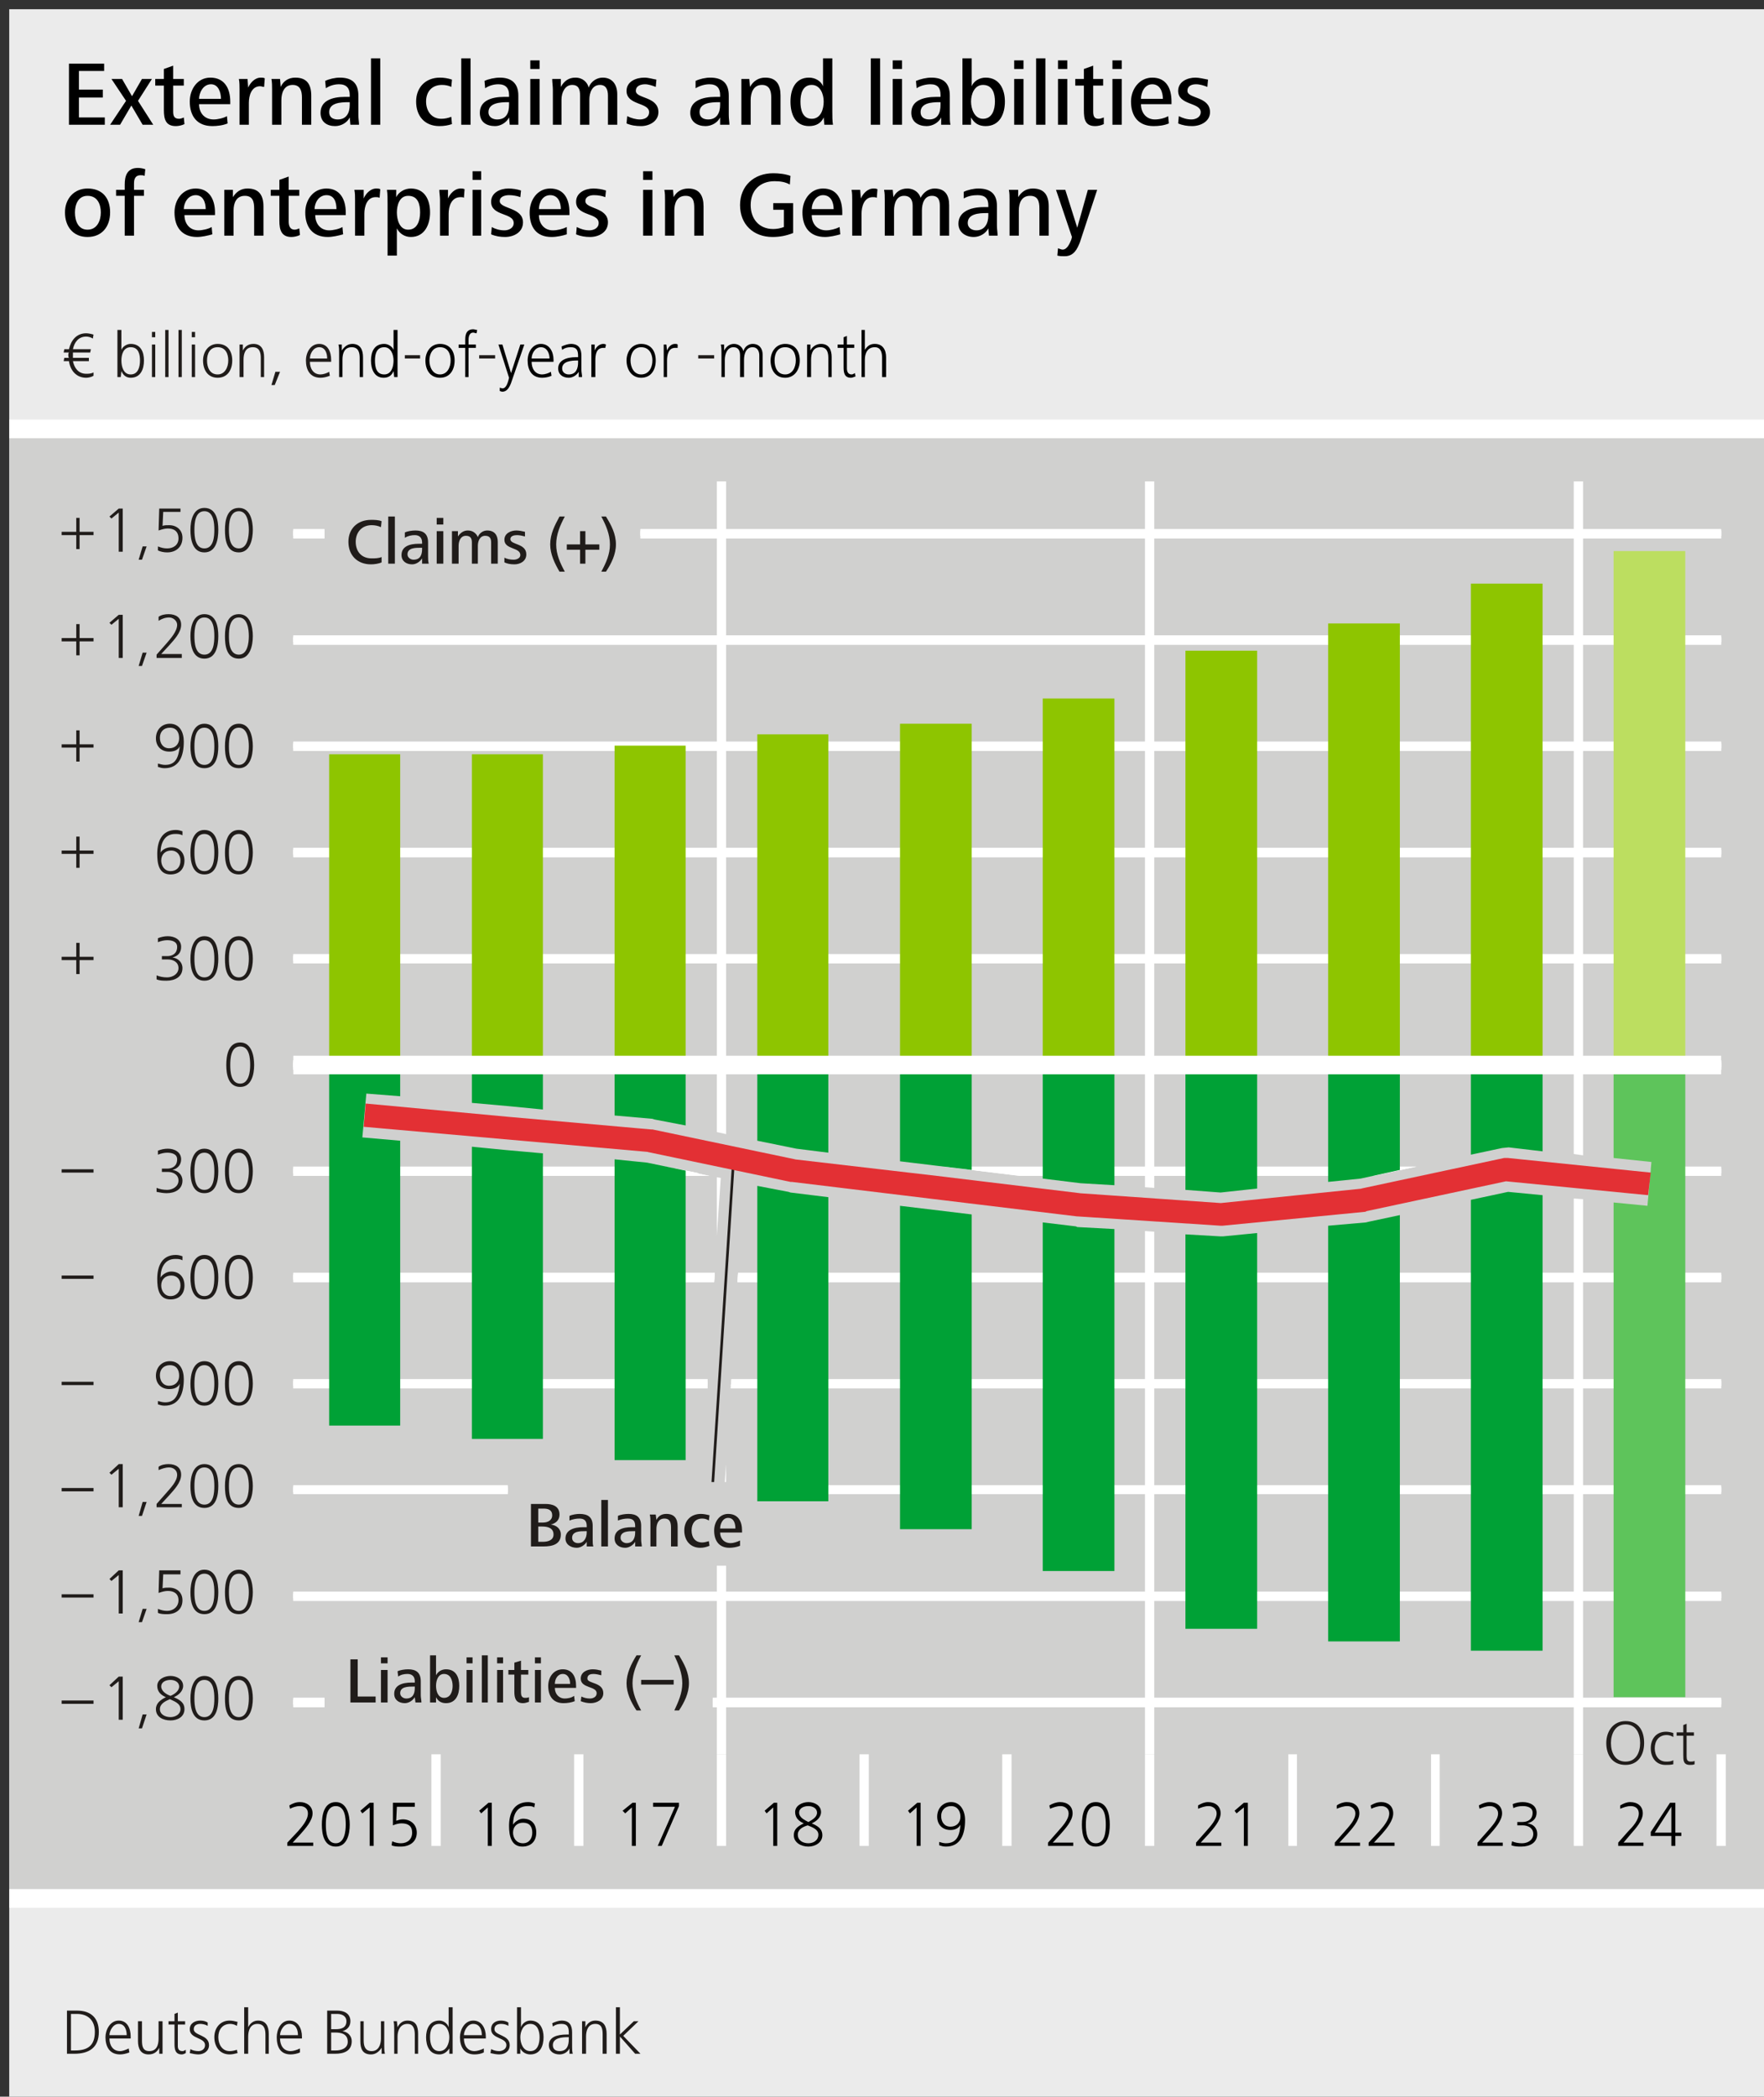 <?xml version="1.0" encoding="UTF-8"?>
<!DOCTYPE svg PUBLIC '-//W3C//DTD SVG 1.0//EN'
          'http://www.w3.org/TR/2001/REC-SVG-20010904/DTD/svg10.dtd'>
<svg xmlns:xlink="http://www.w3.org/1999/xlink" style="fill-opacity:1; color-rendering:auto; color-interpolation:auto; text-rendering:auto; stroke:black; stroke-linecap:square; stroke-miterlimit:10; shape-rendering:auto; stroke-opacity:1; fill:black; stroke-dasharray:none; font-weight:normal; stroke-width:1; font-family:&apos;Dialog&apos;; font-style:normal; stroke-linejoin:miter; font-size:12; stroke-dashoffset:0; image-rendering:auto;" width="797" height="947" xmlns="http://www.w3.org/2000/svg"
><rect width="100%" height="100%" fill="#333333" stroke="none"/><!--Generated by the Batik Graphics2D SVG Generator--><defs id="genericDefs"
  /><g
  ><defs id="defs1"
    ><clipPath clipPathUnits="userSpaceOnUse" id="clipPath1"
      ><path d="M0.428 0.711 L2.579 0.711 L2.579 2.628 L0.428 2.628 L0.428 0.711 Z"
      /></clipPath
    ></defs
    ><g transform="scale(4.165,4.166) translate(1,1) scale(72,72)" style="fill-opacity:0; fill:rgb(255,255,255); text-rendering:geometricPrecision; color-rendering:optimizeQuality; image-rendering:optimizeQuality; stroke:rgb(255,255,255); stroke-opacity:0;"
    ><rect x="0" width="2.658" height="3.158" y="0" style="stroke:none;"
    /></g
    ><g transform="matrix(299.908,0,0,299.923,4.165,4.166)" style="fill:rgb(235,235,235); text-rendering:geometricPrecision; color-rendering:optimizeQuality; image-rendering:optimizeQuality; stroke:rgb(235,235,235); stroke-width:0.007;"
    ><path style="stroke:none;" d="M0 0 L2.658 0 L2.658 3.158 L0 3.158 L0 0 Z"
    /></g
    ><g transform="matrix(299.908,0,0,299.923,4.165,4.166)" style="fill:rgb(208,208,207); text-rendering:geometricPrecision; color-rendering:optimizeQuality; image-rendering:optimizeQuality; stroke:rgb(208,208,207); stroke-width:0;"
    ><path style="stroke:none;" d="M0 0.632 L2.658 0.632 L2.658 2.845 L0 2.845 L0 0.632 Z"
    /></g
    ><g transform="matrix(299.908,0,0,299.923,4.165,4.166)" style="fill:rgb(32,28,26); text-rendering:geometricPrecision; color-rendering:optimizeQuality; image-rendering:optimizeQuality; stroke:rgb(32,28,26); stroke-width:0;"
    ><path style="stroke:none;" d="M0.135 3.046 C0.135 3.025 0.123 3.014 0.102 3.014 L0.087 3.014 L0.087 3.079 L0.098 3.079 C0.12 3.079 0.135 3.07 0.135 3.046 ZM0.129 3.046 C0.129 3.067 0.118 3.074 0.099 3.074 L0.093 3.074 L0.093 3.019 L0.102 3.019 C0.119 3.019 0.129 3.029 0.129 3.046 ZM0.183 3.056 L0.183 3.053 C0.183 3.041 0.178 3.029 0.165 3.029 C0.152 3.029 0.145 3.043 0.145 3.054 C0.145 3.068 0.151 3.08 0.167 3.08 C0.171 3.08 0.176 3.079 0.181 3.077 L0.18 3.071 C0.176 3.073 0.171 3.075 0.167 3.075 C0.156 3.075 0.151 3.066 0.151 3.056 ZM0.177 3.051 L0.151 3.051 C0.151 3.045 0.156 3.034 0.165 3.034 C0.174 3.034 0.177 3.043 0.177 3.051 ZM0.231 3.079 C0.231 3.075 0.231 3.071 0.231 3.067 L0.231 3.03 L0.225 3.03 L0.225 3.056 C0.225 3.066 0.222 3.075 0.211 3.075 C0.201 3.075 0.2 3.067 0.2 3.059 L0.2 3.03 L0.194 3.03 L0.194 3.06 C0.194 3.071 0.198 3.08 0.21 3.08 C0.218 3.08 0.223 3.076 0.226 3.07 L0.226 3.079 ZM0.266 3.078 L0.266 3.073 C0.264 3.074 0.263 3.075 0.261 3.075 C0.255 3.075 0.254 3.071 0.254 3.067 L0.254 3.035 L0.265 3.035 L0.265 3.03 L0.254 3.03 L0.254 3.017 L0.249 3.019 L0.249 3.03 L0.24 3.03 L0.24 3.035 L0.249 3.035 L0.249 3.064 C0.249 3.072 0.25 3.08 0.26 3.08 C0.262 3.08 0.264 3.079 0.266 3.078 Z"
      /><path style="stroke:none;" d="M0.301 3.066 C0.301 3.05 0.278 3.052 0.278 3.042 C0.278 3.036 0.283 3.034 0.288 3.034 C0.291 3.034 0.296 3.035 0.299 3.037 L0.299 3.032 C0.296 3.03 0.292 3.029 0.288 3.029 C0.28 3.029 0.272 3.033 0.272 3.042 C0.272 3.057 0.295 3.054 0.295 3.066 C0.295 3.072 0.29 3.075 0.285 3.075 C0.281 3.075 0.276 3.074 0.273 3.072 L0.272 3.078 C0.276 3.079 0.281 3.08 0.285 3.08 C0.293 3.08 0.301 3.075 0.301 3.066 ZM0.344 3.078 L0.343 3.073 C0.34 3.074 0.336 3.075 0.332 3.075 C0.321 3.075 0.315 3.065 0.315 3.054 C0.315 3.043 0.321 3.034 0.333 3.034 C0.336 3.034 0.34 3.035 0.343 3.037 L0.344 3.031 C0.34 3.03 0.336 3.029 0.332 3.029 C0.318 3.029 0.309 3.04 0.309 3.054 C0.309 3.068 0.317 3.08 0.332 3.08 C0.336 3.08 0.34 3.079 0.344 3.078 ZM0.391 3.079 L0.391 3.049 C0.391 3.038 0.387 3.029 0.375 3.029 C0.368 3.029 0.363 3.033 0.36 3.039 L0.36 3.009 L0.354 3.009 L0.354 3.079 L0.36 3.079 L0.36 3.053 C0.36 3.044 0.363 3.034 0.374 3.034 C0.384 3.034 0.386 3.042 0.386 3.05 L0.386 3.079 ZM0.441 3.056 L0.441 3.053 C0.441 3.041 0.435 3.029 0.422 3.029 C0.409 3.029 0.403 3.043 0.403 3.054 C0.403 3.068 0.408 3.08 0.424 3.08 C0.428 3.08 0.434 3.079 0.438 3.077 L0.438 3.071 C0.434 3.073 0.428 3.075 0.424 3.075 C0.413 3.075 0.408 3.066 0.408 3.056 ZM0.435 3.051 L0.408 3.051 C0.408 3.045 0.413 3.034 0.422 3.034 C0.432 3.034 0.435 3.043 0.435 3.051 Z"
      /><path style="stroke:none;" d="M0.516 3.06 C0.516 3.052 0.51 3.046 0.502 3.045 C0.509 3.043 0.514 3.038 0.514 3.03 C0.514 3.018 0.504 3.014 0.494 3.014 L0.479 3.014 L0.479 3.079 L0.491 3.079 C0.504 3.079 0.516 3.075 0.516 3.06 ZM0.508 3.03 C0.508 3.04 0.5 3.042 0.492 3.042 L0.485 3.042 L0.485 3.019 L0.494 3.019 C0.501 3.019 0.508 3.022 0.508 3.03 ZM0.51 3.061 C0.51 3.071 0.5 3.074 0.492 3.074 L0.485 3.074 L0.485 3.047 L0.491 3.047 C0.5 3.047 0.51 3.049 0.51 3.061 ZM0.566 3.079 C0.565 3.075 0.565 3.071 0.565 3.067 L0.565 3.03 L0.56 3.03 L0.56 3.056 C0.56 3.066 0.556 3.075 0.546 3.075 C0.536 3.075 0.534 3.067 0.534 3.059 L0.534 3.03 L0.529 3.03 L0.529 3.06 C0.529 3.071 0.532 3.08 0.545 3.08 C0.552 3.08 0.557 3.076 0.561 3.07 L0.561 3.079 ZM0.616 3.079 L0.616 3.049 C0.616 3.038 0.613 3.029 0.6 3.029 C0.593 3.029 0.588 3.033 0.585 3.039 L0.584 3.03 L0.579 3.03 C0.58 3.034 0.58 3.038 0.58 3.042 L0.58 3.079 L0.585 3.079 L0.585 3.053 C0.585 3.044 0.589 3.034 0.6 3.034 C0.609 3.034 0.611 3.042 0.611 3.05 L0.611 3.079 Z"
      /><path style="stroke:none;" d="M0.668 3.079 C0.668 3.073 0.668 3.068 0.668 3.063 L0.668 3.009 L0.662 3.009 L0.662 3.039 C0.66 3.033 0.654 3.029 0.648 3.029 C0.633 3.029 0.628 3.042 0.628 3.054 C0.628 3.067 0.633 3.08 0.648 3.08 C0.654 3.08 0.659 3.077 0.663 3.071 L0.663 3.079 ZM0.663 3.054 C0.663 3.063 0.659 3.075 0.648 3.075 C0.637 3.075 0.634 3.064 0.634 3.054 C0.634 3.045 0.636 3.034 0.648 3.034 C0.659 3.034 0.663 3.046 0.663 3.054 ZM0.718 3.056 L0.718 3.053 C0.718 3.041 0.712 3.029 0.699 3.029 C0.686 3.029 0.679 3.043 0.679 3.054 C0.679 3.068 0.685 3.08 0.701 3.08 C0.706 3.08 0.711 3.079 0.715 3.077 L0.715 3.071 C0.711 3.073 0.705 3.075 0.701 3.075 C0.69 3.075 0.685 3.066 0.685 3.056 ZM0.712 3.051 L0.685 3.051 C0.685 3.045 0.69 3.034 0.699 3.034 C0.709 3.034 0.712 3.043 0.712 3.051 ZM0.754 3.066 C0.754 3.05 0.731 3.052 0.731 3.042 C0.731 3.036 0.736 3.034 0.741 3.034 C0.745 3.034 0.749 3.035 0.752 3.037 L0.752 3.032 C0.749 3.03 0.745 3.029 0.741 3.029 C0.733 3.029 0.726 3.033 0.726 3.042 C0.726 3.057 0.749 3.054 0.749 3.066 C0.749 3.072 0.743 3.075 0.738 3.075 C0.734 3.075 0.73 3.074 0.726 3.072 L0.725 3.078 C0.729 3.079 0.734 3.08 0.738 3.08 C0.747 3.08 0.754 3.075 0.754 3.066 Z"
      /><path style="stroke:none;" d="M0.805 3.054 C0.805 3.042 0.8 3.029 0.785 3.029 C0.779 3.029 0.773 3.033 0.771 3.039 L0.771 3.009 L0.765 3.009 L0.765 3.079 L0.77 3.079 L0.77 3.071 C0.773 3.077 0.779 3.08 0.785 3.08 C0.8 3.08 0.805 3.067 0.805 3.054 ZM0.799 3.054 C0.799 3.064 0.796 3.075 0.785 3.075 C0.774 3.075 0.77 3.063 0.77 3.054 C0.77 3.046 0.774 3.034 0.785 3.034 C0.796 3.034 0.799 3.045 0.799 3.054 ZM0.849 3.079 C0.848 3.075 0.848 3.072 0.848 3.069 L0.848 3.047 C0.848 3.036 0.844 3.029 0.832 3.029 C0.828 3.029 0.822 3.031 0.818 3.033 L0.819 3.038 C0.823 3.035 0.827 3.034 0.832 3.034 C0.841 3.034 0.843 3.039 0.843 3.047 L0.843 3.05 L0.84 3.05 C0.825 3.05 0.813 3.054 0.813 3.066 C0.813 3.075 0.82 3.08 0.829 3.08 C0.835 3.08 0.841 3.077 0.844 3.071 L0.844 3.079 ZM0.843 3.057 C0.843 3.067 0.84 3.075 0.829 3.075 C0.823 3.075 0.819 3.072 0.819 3.066 C0.819 3.055 0.833 3.054 0.842 3.054 L0.843 3.054 ZM0.9 3.079 L0.9 3.049 C0.9 3.038 0.896 3.029 0.883 3.029 C0.876 3.029 0.871 3.033 0.868 3.039 L0.868 3.03 L0.863 3.03 C0.863 3.034 0.863 3.038 0.863 3.042 L0.863 3.079 L0.869 3.079 L0.869 3.053 C0.869 3.044 0.872 3.034 0.883 3.034 C0.893 3.034 0.894 3.042 0.894 3.05 L0.894 3.079 ZM0.951 3.079 L0.925 3.052 L0.948 3.03 L0.941 3.03 L0.92 3.05 L0.92 3.009 L0.914 3.009 L0.914 3.079 L0.92 3.079 L0.92 3.053 L0.943 3.079 Z"
    /></g
    ><g transform="matrix(299.908,0,0,299.923,4.165,4.166)" style="stroke-linecap:butt; fill:white; text-rendering:geometricPrecision; color-rendering:optimizeQuality; image-rendering:optimizeQuality; stroke:white; stroke-width:0.007;"
    ><path style="stroke:none;" d="M1.066 0.711 L1.066 1.691 L1.066 1.691 L1.08 1.694 L1.08 1.694 L1.08 0.711 ZM1.066 1.759 L1.066 1.847 L1.072 1.76 L1.072 1.76 L1.066 1.759 ZM1.08 2.191 L1.078 2.218 L1.08 2.218 L1.08 2.191 ZM1.066 2.344 L1.066 2.628 L1.08 2.628 L1.08 2.344 Z"
    /></g
    ><g transform="matrix(299.908,0,0,299.923,4.165,4.166)" style="stroke-linecap:butt; fill:white; text-rendering:geometricPrecision; color-rendering:optimizeQuality; image-rendering:optimizeQuality; stroke:white; stroke-width:0.007;"
    ><path style="stroke:none;" d="M1.711 0.711 L1.711 1.774 L1.711 1.774 L1.725 1.775 L1.725 0.711 ZM1.711 1.84 L1.711 2.628 L1.725 2.628 L1.725 1.841 L1.725 1.841 L1.711 1.84 Z"
    /></g
    ><g transform="matrix(299.908,0,0,299.923,4.165,4.166)" style="stroke-linecap:butt; fill:white; text-rendering:geometricPrecision; color-rendering:optimizeQuality; image-rendering:optimizeQuality; stroke:white; stroke-width:0.007;"
    ><path style="stroke:none;" d="M2.357 0.711 L2.357 1.724 L2.357 1.724 L2.371 1.726 L2.371 1.726 L2.371 0.711 ZM2.357 1.791 L2.357 2.628 L2.371 2.628 L2.371 1.792 L2.371 1.792 L2.357 1.791 Z"
    /></g
    ><g transform="matrix(299.908,0,0,299.923,4.165,4.166)" style="stroke-linecap:butt; fill:white; text-rendering:geometricPrecision; color-rendering:optimizeQuality; image-rendering:optimizeQuality; stroke:white; stroke-width:0.007;"
    ><path style="stroke:none;" d="M0.636 2.628 L0.636 2.766 L0.65 2.766 L0.65 2.628 Z"
    /></g
    ><g transform="matrix(299.908,0,0,299.923,4.165,4.166)" style="stroke-linecap:butt; fill:white; text-rendering:geometricPrecision; color-rendering:optimizeQuality; image-rendering:optimizeQuality; stroke:white; stroke-width:0.007;"
    ><path style="stroke:none;" d="M0.851 2.628 L0.851 2.766 L0.865 2.766 L0.865 2.628 Z"
    /></g
    ><g transform="matrix(299.908,0,0,299.923,4.165,4.166)" style="stroke-linecap:butt; fill:white; text-rendering:geometricPrecision; color-rendering:optimizeQuality; image-rendering:optimizeQuality; stroke:white; stroke-width:0.007;"
    ><path style="stroke:none;" d="M1.066 2.628 L1.066 2.766 L1.08 2.766 L1.08 2.628 Z"
    /></g
    ><g transform="matrix(299.908,0,0,299.923,4.165,4.166)" style="stroke-linecap:butt; fill:white; text-rendering:geometricPrecision; color-rendering:optimizeQuality; image-rendering:optimizeQuality; stroke:white; stroke-width:0.007;"
    ><path style="stroke:none;" d="M1.281 2.628 L1.281 2.766 L1.295 2.766 L1.295 2.628 Z"
    /></g
    ><g transform="matrix(299.908,0,0,299.923,4.165,4.166)" style="stroke-linecap:butt; fill:white; text-rendering:geometricPrecision; color-rendering:optimizeQuality; image-rendering:optimizeQuality; stroke:white; stroke-width:0.007;"
    ><path style="stroke:none;" d="M1.496 2.628 L1.496 2.766 L1.51 2.766 L1.51 2.628 Z"
    /></g
    ><g transform="matrix(299.908,0,0,299.923,4.165,4.166)" style="stroke-linecap:butt; fill:white; text-rendering:geometricPrecision; color-rendering:optimizeQuality; image-rendering:optimizeQuality; stroke:white; stroke-width:0.007;"
    ><path style="stroke:none;" d="M1.711 2.628 L1.711 2.766 L1.725 2.766 L1.725 2.628 Z"
    /></g
    ><g transform="matrix(299.908,0,0,299.923,4.165,4.166)" style="stroke-linecap:butt; fill:white; text-rendering:geometricPrecision; color-rendering:optimizeQuality; image-rendering:optimizeQuality; stroke:white; stroke-width:0.007;"
    ><path style="stroke:none;" d="M1.927 2.628 L1.927 2.766 L1.94 2.766 L1.94 2.628 Z"
    /></g
    ><g transform="matrix(299.908,0,0,299.923,4.165,4.166)" style="stroke-linecap:butt; fill:white; text-rendering:geometricPrecision; color-rendering:optimizeQuality; image-rendering:optimizeQuality; stroke:white; stroke-width:0.007;"
    ><path style="stroke:none;" d="M2.142 2.628 L2.142 2.766 L2.155 2.766 L2.155 2.628 Z"
    /></g
    ><g transform="matrix(299.908,0,0,299.923,4.165,4.166)" style="stroke-linecap:butt; fill:white; text-rendering:geometricPrecision; color-rendering:optimizeQuality; image-rendering:optimizeQuality; stroke:white; stroke-width:0.007;"
    ><path style="stroke:none;" d="M2.357 2.628 L2.357 2.766 L2.371 2.766 L2.371 2.628 Z"
    /></g
    ><g transform="matrix(299.908,0,0,299.923,4.165,4.166)" style="stroke-linecap:butt; fill:white; text-rendering:geometricPrecision; color-rendering:optimizeQuality; image-rendering:optimizeQuality; stroke:white; stroke-width:0.007;"
    ><path style="stroke:none;" d="M2.572 2.628 L2.572 2.766 L2.586 2.766 L2.586 2.628 Z"
    /></g
    ><g transform="matrix(299.908,0,0,299.923,4.165,4.166)" style="text-rendering:geometricPrecision; stroke-width:0.007; color-rendering:optimizeQuality; stroke-linecap:butt; image-rendering:optimizeQuality;"
    ><path style="stroke:none;" d="M0.492 2.706 C0.506 2.706 0.507 2.724 0.507 2.734 C0.507 2.744 0.505 2.762 0.492 2.762 C0.478 2.762 0.477 2.744 0.477 2.734 C0.477 2.724 0.478 2.706 0.492 2.706 ZM0.438 2.7 C0.432 2.7 0.427 2.702 0.422 2.705 L0.423 2.71 C0.427 2.708 0.432 2.706 0.438 2.706 C0.445 2.706 0.45 2.71 0.45 2.717 C0.45 2.727 0.441 2.737 0.435 2.744 L0.419 2.761 L0.419 2.766 L0.458 2.766 L0.458 2.761 L0.427 2.761 L0.439 2.748 C0.446 2.74 0.457 2.728 0.457 2.717 C0.457 2.706 0.448 2.7 0.438 2.7 ZM0.543 2.701 L0.529 2.713 L0.532 2.717 L0.543 2.708 L0.543 2.766 L0.549 2.766 L0.549 2.701 ZM0.492 2.7 C0.474 2.7 0.471 2.72 0.471 2.734 C0.471 2.748 0.474 2.767 0.492 2.767 C0.509 2.767 0.513 2.748 0.513 2.734 C0.513 2.72 0.509 2.7 0.492 2.7 ZM0.578 2.701 L0.578 2.735 C0.583 2.733 0.587 2.732 0.591 2.732 C0.601 2.732 0.607 2.736 0.607 2.746 C0.607 2.756 0.6 2.762 0.59 2.762 C0.586 2.762 0.581 2.761 0.577 2.759 L0.576 2.765 C0.58 2.767 0.585 2.767 0.59 2.767 C0.603 2.767 0.614 2.76 0.614 2.746 C0.614 2.734 0.605 2.726 0.593 2.726 C0.59 2.726 0.586 2.727 0.583 2.728 L0.584 2.707 L0.611 2.707 L0.611 2.701 Z"
    /></g
    ><g transform="matrix(299.908,0,0,299.923,4.165,4.166)" style="text-rendering:geometricPrecision; stroke-width:0.007; color-rendering:optimizeQuality; stroke-linecap:butt; image-rendering:optimizeQuality;"
    ><path style="stroke:none;" d="M0.774 2.731 C0.784 2.731 0.788 2.737 0.788 2.746 C0.788 2.755 0.783 2.762 0.774 2.762 C0.764 2.762 0.759 2.754 0.759 2.746 C0.759 2.737 0.765 2.731 0.774 2.731 ZM0.722 2.701 L0.708 2.713 L0.711 2.717 L0.721 2.708 L0.721 2.766 L0.727 2.766 L0.727 2.701 ZM0.782 2.7 C0.76 2.7 0.753 2.717 0.753 2.736 C0.753 2.75 0.756 2.767 0.773 2.767 C0.786 2.767 0.794 2.759 0.794 2.746 C0.794 2.733 0.787 2.725 0.774 2.725 C0.769 2.725 0.762 2.729 0.759 2.734 C0.759 2.72 0.764 2.706 0.781 2.706 C0.785 2.706 0.788 2.706 0.791 2.708 L0.792 2.702 C0.789 2.701 0.785 2.7 0.782 2.7 Z"
    /></g
    ><g transform="matrix(299.908,0,0,299.923,4.165,4.166)" style="text-rendering:geometricPrecision; stroke-width:0.007; color-rendering:optimizeQuality; stroke-linecap:butt; image-rendering:optimizeQuality;"
    ><path style="stroke:none;" d="M0.939 2.701 L0.924 2.713 L0.928 2.717 L0.938 2.708 L0.938 2.766 L0.944 2.766 L0.944 2.701 ZM0.97 2.701 L0.97 2.707 L1.003 2.707 L0.977 2.766 L0.983 2.766 L1.009 2.706 L1.009 2.701 Z"
    /></g
    ><g transform="matrix(299.908,0,0,299.923,4.165,4.166)" style="text-rendering:geometricPrecision; stroke-width:0.007; color-rendering:optimizeQuality; stroke-linecap:butt; image-rendering:optimizeQuality;"
    ><path style="stroke:none;" d="M1.204 2.706 C1.21 2.706 1.217 2.709 1.217 2.716 C1.217 2.723 1.209 2.727 1.204 2.73 C1.198 2.727 1.19 2.723 1.19 2.716 C1.19 2.709 1.197 2.706 1.204 2.706 ZM1.203 2.735 C1.21 2.738 1.219 2.741 1.219 2.749 C1.219 2.758 1.211 2.762 1.204 2.762 C1.196 2.762 1.188 2.758 1.188 2.749 C1.188 2.741 1.196 2.737 1.203 2.735 ZM1.152 2.701 L1.138 2.713 L1.141 2.717 L1.151 2.708 L1.151 2.766 L1.157 2.766 L1.157 2.701 ZM1.204 2.7 C1.195 2.7 1.184 2.705 1.184 2.715 C1.184 2.724 1.19 2.729 1.197 2.732 C1.189 2.736 1.182 2.74 1.182 2.75 C1.182 2.761 1.193 2.767 1.204 2.767 C1.214 2.767 1.225 2.761 1.225 2.75 C1.225 2.74 1.218 2.736 1.209 2.732 C1.216 2.729 1.223 2.723 1.223 2.715 C1.223 2.705 1.213 2.7 1.204 2.7 Z"
    /></g
    ><g transform="matrix(299.908,0,0,299.923,4.165,4.166)" style="text-rendering:geometricPrecision; stroke-width:0.007; color-rendering:optimizeQuality; stroke-linecap:butt; image-rendering:optimizeQuality;"
    ><path style="stroke:none;" d="M1.419 2.706 C1.428 2.706 1.433 2.713 1.433 2.722 C1.433 2.731 1.427 2.737 1.418 2.737 C1.409 2.737 1.404 2.73 1.404 2.721 C1.404 2.712 1.41 2.706 1.419 2.706 ZM1.368 2.701 L1.354 2.713 L1.357 2.717 L1.367 2.708 L1.367 2.766 L1.373 2.766 L1.373 2.701 ZM1.419 2.7 C1.407 2.7 1.398 2.709 1.398 2.722 C1.398 2.734 1.406 2.742 1.418 2.742 C1.424 2.742 1.43 2.74 1.433 2.734 L1.433 2.734 C1.432 2.748 1.429 2.762 1.411 2.762 C1.408 2.762 1.404 2.761 1.401 2.76 L1.401 2.765 C1.404 2.766 1.407 2.767 1.411 2.767 C1.433 2.767 1.44 2.749 1.44 2.727 C1.44 2.713 1.433 2.7 1.419 2.7 Z"
    /></g
    ><g transform="matrix(299.908,0,0,299.923,4.165,4.166)" style="text-rendering:geometricPrecision; stroke-width:0.007; color-rendering:optimizeQuality; stroke-linecap:butt; image-rendering:optimizeQuality;"
    ><path style="stroke:none;" d="M1.637 2.706 C1.651 2.706 1.652 2.724 1.652 2.734 C1.652 2.744 1.651 2.762 1.637 2.762 C1.623 2.762 1.622 2.744 1.622 2.734 C1.622 2.724 1.623 2.706 1.637 2.706 ZM1.583 2.7 C1.578 2.7 1.572 2.702 1.567 2.705 L1.568 2.71 C1.573 2.708 1.578 2.706 1.584 2.706 C1.59 2.706 1.596 2.71 1.596 2.717 C1.596 2.727 1.586 2.737 1.58 2.744 L1.565 2.761 L1.565 2.766 L1.603 2.766 L1.603 2.761 L1.572 2.761 L1.584 2.748 C1.591 2.74 1.602 2.728 1.602 2.717 C1.602 2.706 1.594 2.7 1.583 2.7 ZM1.637 2.7 C1.619 2.7 1.616 2.72 1.616 2.734 C1.616 2.748 1.619 2.767 1.637 2.767 C1.655 2.767 1.658 2.748 1.658 2.734 C1.658 2.72 1.655 2.7 1.637 2.7 Z"
    /></g
    ><g transform="matrix(299.908,0,0,299.923,4.165,4.166)" style="text-rendering:geometricPrecision; stroke-width:0.007; color-rendering:optimizeQuality; stroke-linecap:butt; image-rendering:optimizeQuality;"
    ><path style="stroke:none;" d="M1.806 2.7 C1.801 2.7 1.796 2.702 1.791 2.705 L1.791 2.71 C1.796 2.708 1.801 2.706 1.807 2.706 C1.813 2.706 1.819 2.71 1.819 2.717 C1.819 2.727 1.809 2.737 1.803 2.744 L1.788 2.761 L1.788 2.766 L1.826 2.766 L1.826 2.761 L1.795 2.761 L1.807 2.748 C1.814 2.74 1.825 2.728 1.825 2.717 C1.825 2.706 1.817 2.7 1.806 2.7 ZM1.86 2.701 L1.846 2.713 L1.849 2.717 L1.86 2.708 L1.86 2.766 L1.866 2.766 L1.866 2.701 Z"
    /></g
    ><g transform="matrix(299.908,0,0,299.923,4.165,4.166)" style="text-rendering:geometricPrecision; stroke-width:0.007; color-rendering:optimizeQuality; stroke-linecap:butt; image-rendering:optimizeQuality;"
    ><path style="stroke:none;" d="M2.015 2.7 C2.01 2.7 2.004 2.702 2 2.705 L2 2.71 C2.005 2.708 2.01 2.706 2.016 2.706 C2.022 2.706 2.028 2.71 2.028 2.717 C2.028 2.727 2.018 2.737 2.012 2.744 L1.997 2.761 L1.997 2.766 L2.035 2.766 L2.035 2.761 L2.004 2.761 L2.016 2.748 C2.023 2.74 2.034 2.728 2.034 2.717 C2.034 2.706 2.026 2.7 2.015 2.7 ZM2.067 2.7 C2.061 2.7 2.056 2.702 2.051 2.705 L2.052 2.71 C2.056 2.708 2.062 2.706 2.067 2.706 C2.074 2.706 2.079 2.71 2.079 2.717 C2.079 2.727 2.07 2.737 2.064 2.744 L2.048 2.761 L2.048 2.766 L2.087 2.766 L2.087 2.761 L2.056 2.761 L2.068 2.748 C2.075 2.74 2.085 2.728 2.085 2.717 C2.085 2.706 2.077 2.7 2.067 2.7 Z"
    /></g
    ><g transform="matrix(299.908,0,0,299.923,4.165,4.166)" style="text-rendering:geometricPrecision; stroke-width:0.007; color-rendering:optimizeQuality; stroke-linecap:butt; image-rendering:optimizeQuality;"
    ><path style="stroke:none;" d="M2.23 2.7 C2.225 2.7 2.219 2.702 2.214 2.705 L2.215 2.71 C2.22 2.708 2.225 2.706 2.231 2.706 C2.237 2.706 2.243 2.71 2.243 2.717 C2.243 2.727 2.233 2.737 2.227 2.744 L2.212 2.761 L2.212 2.766 L2.25 2.766 L2.25 2.761 L2.219 2.761 L2.231 2.748 C2.238 2.74 2.249 2.728 2.249 2.717 C2.249 2.706 2.241 2.7 2.23 2.7 ZM2.28 2.7 C2.275 2.7 2.27 2.701 2.265 2.703 L2.266 2.709 C2.27 2.707 2.275 2.706 2.28 2.706 C2.287 2.706 2.295 2.708 2.295 2.716 C2.295 2.726 2.288 2.73 2.279 2.73 L2.272 2.73 L2.272 2.735 L2.28 2.735 C2.288 2.735 2.296 2.739 2.296 2.748 C2.296 2.757 2.288 2.762 2.279 2.762 C2.274 2.762 2.268 2.761 2.264 2.759 L2.263 2.765 C2.268 2.767 2.273 2.767 2.278 2.767 C2.291 2.767 2.302 2.761 2.302 2.748 C2.302 2.739 2.296 2.733 2.287 2.732 C2.295 2.73 2.301 2.725 2.301 2.716 C2.301 2.705 2.291 2.7 2.28 2.7 Z"
    /></g
    ><g transform="matrix(299.908,0,0,299.923,4.165,4.166)" style="text-rendering:geometricPrecision; stroke-width:0.007; color-rendering:optimizeQuality; stroke-linecap:butt; image-rendering:optimizeQuality;"
    ><path style="stroke:none;" d="M2.504 2.707 L2.504 2.746 L2.479 2.746 L2.504 2.707 ZM2.442 2.7 C2.437 2.7 2.432 2.702 2.427 2.705 L2.427 2.71 C2.432 2.708 2.437 2.706 2.443 2.706 C2.45 2.706 2.455 2.71 2.455 2.717 C2.455 2.727 2.446 2.737 2.439 2.744 L2.424 2.761 L2.424 2.766 L2.462 2.766 L2.462 2.761 L2.432 2.761 L2.443 2.748 C2.45 2.74 2.461 2.728 2.461 2.717 C2.461 2.706 2.453 2.7 2.442 2.7 ZM2.502 2.701 L2.473 2.745 L2.473 2.751 L2.504 2.751 L2.504 2.766 L2.51 2.766 L2.51 2.751 L2.519 2.751 L2.519 2.746 L2.51 2.746 L2.51 2.701 Z"
    /></g
    ><g transform="matrix(299.908,0,0,299.923,4.165,4.166)" style="fill:rgb(32,28,26); text-rendering:geometricPrecision; color-rendering:optimizeQuality; image-rendering:optimizeQuality; stroke:rgb(32,28,26); stroke-width:0;"
    ><path style="stroke:none;" d="M0.561 0.833 L0.561 0.825 C0.556 0.827 0.551 0.827 0.546 0.827 C0.531 0.827 0.522 0.817 0.522 0.802 C0.522 0.788 0.531 0.777 0.546 0.777 C0.551 0.777 0.556 0.778 0.56 0.78 L0.561 0.771 C0.556 0.769 0.55 0.769 0.545 0.769 C0.525 0.769 0.511 0.782 0.511 0.802 C0.511 0.823 0.525 0.836 0.545 0.836 C0.55 0.836 0.557 0.835 0.561 0.833 ZM0.581 0.835 L0.581 0.764 L0.571 0.764 L0.571 0.835 ZM0.632 0.835 C0.631 0.831 0.631 0.828 0.631 0.824 L0.631 0.803 C0.631 0.79 0.624 0.785 0.612 0.785 C0.607 0.785 0.6 0.786 0.596 0.788 L0.596 0.796 C0.601 0.793 0.606 0.792 0.611 0.792 C0.618 0.792 0.622 0.796 0.622 0.803 L0.622 0.805 C0.62 0.805 0.618 0.805 0.617 0.805 C0.603 0.805 0.591 0.809 0.591 0.822 C0.591 0.831 0.598 0.836 0.607 0.836 C0.613 0.836 0.619 0.832 0.622 0.827 L0.622 0.835 ZM0.622 0.813 C0.622 0.822 0.619 0.829 0.609 0.829 C0.605 0.829 0.6 0.826 0.6 0.821 C0.6 0.811 0.612 0.811 0.62 0.811 L0.622 0.811 ZM0.654 0.776 L0.654 0.766 L0.644 0.766 L0.644 0.776 ZM0.654 0.835 L0.654 0.786 L0.644 0.786 L0.644 0.835 ZM0.736 0.835 L0.736 0.802 C0.736 0.792 0.731 0.785 0.72 0.785 C0.714 0.785 0.708 0.789 0.706 0.795 C0.704 0.79 0.699 0.785 0.691 0.785 C0.685 0.785 0.68 0.788 0.676 0.794 L0.676 0.786 L0.667 0.786 C0.667 0.79 0.667 0.793 0.667 0.797 L0.667 0.835 L0.677 0.835 L0.677 0.808 C0.677 0.801 0.68 0.793 0.688 0.793 C0.695 0.793 0.697 0.797 0.697 0.803 L0.697 0.835 L0.706 0.835 L0.706 0.808 C0.706 0.801 0.709 0.793 0.717 0.793 C0.724 0.793 0.726 0.797 0.726 0.803 L0.726 0.835 ZM0.779 0.821 C0.779 0.804 0.755 0.807 0.755 0.798 C0.755 0.793 0.761 0.792 0.765 0.792 C0.769 0.792 0.773 0.793 0.777 0.794 L0.777 0.787 C0.773 0.786 0.768 0.785 0.764 0.785 C0.756 0.785 0.746 0.789 0.746 0.799 C0.746 0.814 0.77 0.81 0.77 0.822 C0.77 0.827 0.764 0.829 0.76 0.829 C0.755 0.829 0.75 0.828 0.746 0.826 L0.746 0.833 C0.75 0.835 0.755 0.836 0.761 0.836 C0.77 0.836 0.779 0.831 0.779 0.821 Z"
      /><path style="stroke:none;" d="M0.837 0.847 C0.83 0.834 0.824 0.821 0.824 0.806 C0.824 0.791 0.83 0.777 0.837 0.764 L0.829 0.764 C0.822 0.777 0.815 0.79 0.815 0.806 C0.815 0.821 0.822 0.835 0.829 0.847 ZM0.889 0.814 L0.889 0.806 L0.868 0.806 L0.868 0.786 L0.86 0.786 L0.86 0.806 L0.84 0.806 L0.84 0.814 L0.86 0.814 L0.86 0.835 L0.868 0.835 L0.868 0.814 ZM0.914 0.806 C0.914 0.79 0.907 0.777 0.899 0.764 L0.892 0.764 C0.899 0.777 0.905 0.791 0.905 0.806 C0.905 0.821 0.899 0.834 0.892 0.847 L0.899 0.847 C0.907 0.835 0.914 0.821 0.914 0.806 Z"
    /></g
    ><g transform="matrix(299.908,0,0,299.923,4.165,4.166)" style="stroke-linecap:butt; fill:white; text-rendering:geometricPrecision; color-rendering:optimizeQuality; image-rendering:optimizeQuality; stroke:white; stroke-width:0.007;"
    ><path style="stroke:none;" d="M0.428 2.546 L0.428 2.553 L0.475 2.553 L0.475 2.546 ZM1.06 2.546 L1.06 2.553 L2.579 2.553 L2.579 2.546 Z"
      /><path style="stroke:none;" d="M0.428 2.543 L0.428 2.557 L0.475 2.557 L0.475 2.543 ZM1.06 2.543 L1.06 2.557 L2.579 2.557 L2.579 2.543 Z"
      /><path style="stroke:none;" d="M0.428 2.386 L0.428 2.393 L2.579 2.393 L2.579 2.386 Z"
      /><path style="stroke:none;" d="M0.428 2.383 L0.428 2.397 L2.579 2.397 L2.579 2.383 Z"
      /><path style="stroke:none;" d="M0.428 2.226 L0.428 2.233 L0.751 2.233 L0.751 2.226 ZM1.135 2.226 L1.135 2.233 L2.579 2.233 L2.579 2.226 Z"
      /><path style="stroke:none;" d="M0.428 2.223 L0.428 2.236 L0.751 2.236 L0.751 2.223 ZM1.135 2.223 L1.135 2.236 L2.579 2.236 L2.579 2.223 Z"
      /><path style="stroke:none;" d="M0.428 2.066 L0.428 2.073 L1.052 2.073 L1.052 2.066 ZM1.088 2.066 L1.087 2.073 L2.579 2.073 L2.579 2.066 Z"
      /><path style="stroke:none;" d="M0.428 2.063 L0.428 2.077 L1.052 2.077 L1.052 2.063 ZM1.088 2.063 L1.087 2.077 L2.579 2.077 L2.579 2.063 Z"
      /><path style="stroke:none;" d="M0.428 1.906 L0.428 1.913 L1.062 1.913 L1.062 1.906 ZM1.098 1.906 L1.098 1.913 L2.579 1.913 L2.579 1.906 Z"
      /><path style="stroke:none;" d="M0.428 1.903 L0.428 1.917 L1.062 1.917 L1.063 1.903 ZM1.098 1.903 L1.097 1.917 L2.579 1.917 L2.579 1.903 Z"
      /><path style="stroke:none;" d="M0.428 1.746 L0.428 1.753 L1.039 1.753 L1.005 1.746 ZM1.435 1.746 L1.495 1.753 L2.071 1.753 L2.104 1.746 ZM2.474 1.746 L2.473 1.753 L2.579 1.753 L2.579 1.746 Z"
      /><path style="stroke:none;" d="M0.428 1.743 L0.428 1.757 L1.055 1.757 L0.989 1.743 ZM1.408 1.743 L1.523 1.757 L2.055 1.757 L2.12 1.743 ZM2.474 1.743 L2.472 1.757 L2.579 1.757 L2.579 1.743 Z"
      /><path style="stroke:none;" d="M0.428 1.586 L0.428 1.593 L2.579 1.593 L2.579 1.586 Z"
      /><path style="stroke:none;" d="M0.428 1.583 L0.428 1.597 L2.579 1.597 L2.579 1.583 Z"
      /><path style="stroke:none;" d="M0.428 1.426 L0.428 1.433 L2.579 1.433 L2.579 1.426 Z"
      /><path style="stroke:none;" d="M0.428 1.423 L0.428 1.437 L2.579 1.437 L2.579 1.423 Z"
      /><path style="stroke:none;" d="M0.428 1.266 L0.428 1.273 L2.579 1.273 L2.579 1.266 Z"
      /><path style="stroke:none;" d="M0.428 1.263 L0.428 1.277 L2.579 1.277 L2.579 1.263 Z"
      /><path style="stroke:none;" d="M0.428 1.106 L0.428 1.113 L2.579 1.113 L2.579 1.106 Z"
      /><path style="stroke:none;" d="M0.428 1.103 L0.428 1.117 L2.579 1.117 L2.579 1.103 Z"
      /><path style="stroke:none;" d="M0.428 0.946 L0.428 0.953 L2.579 0.953 L2.579 0.946 Z"
      /><path style="stroke:none;" d="M0.428 0.943 L0.428 0.957 L2.579 0.957 L2.579 0.943 Z"
      /><path style="stroke:none;" d="M0.428 0.786 L0.428 0.793 L0.475 0.793 L0.475 0.786 ZM0.951 0.786 L0.951 0.793 L2.579 0.793 L2.579 0.786 Z"
      /><path style="stroke:none;" d="M0.428 0.783 L0.428 0.797 L0.475 0.797 L0.475 0.783 ZM0.951 0.783 L0.951 0.797 L2.579 0.797 L2.579 0.783 Z"
      /><path style="stroke:none;" d="M0.428 2.546 L0.428 2.553 L0.475 2.553 L0.475 2.546 ZM1.06 2.546 L1.06 2.553 L2.579 2.553 L2.579 2.546 Z"
      /><path style="stroke:none;" d="M0.428 2.543 L0.428 2.557 L0.475 2.557 L0.475 2.543 ZM1.06 2.543 L1.06 2.557 L2.579 2.557 L2.579 2.543 Z"
    /></g
    ><g transform="matrix(299.908,0,0,299.923,4.165,4.166)" style="stroke-linecap:butt; fill:white; text-rendering:geometricPrecision; color-rendering:optimizeQuality; image-rendering:optimizeQuality; stroke:white; stroke-width:0.007;"
    ><path style="stroke:none;" d="M0.428 2.386 L0.428 2.393 L2.579 2.393 L2.579 2.386 Z"
      /><path style="stroke:none;" d="M0.428 2.383 L0.428 2.397 L2.579 2.397 L2.579 2.383 Z"
    /></g
    ><g transform="matrix(299.908,0,0,299.923,4.165,4.166)" style="stroke-linecap:butt; fill:white; text-rendering:geometricPrecision; color-rendering:optimizeQuality; image-rendering:optimizeQuality; stroke:white; stroke-width:0.007;"
    ><path style="stroke:none;" d="M0.428 2.226 L0.428 2.233 L0.751 2.233 L0.751 2.226 ZM1.135 2.226 L1.135 2.233 L2.579 2.233 L2.579 2.226 Z"
      /><path style="stroke:none;" d="M0.428 2.223 L0.428 2.236 L0.751 2.236 L0.751 2.223 ZM1.135 2.223 L1.135 2.236 L2.579 2.236 L2.579 2.223 Z"
    /></g
    ><g transform="matrix(299.908,0,0,299.923,4.165,4.166)" style="stroke-linecap:butt; fill:white; text-rendering:geometricPrecision; color-rendering:optimizeQuality; image-rendering:optimizeQuality; stroke:white; stroke-width:0.007;"
    ><path style="stroke:none;" d="M0.428 2.066 L0.428 2.073 L1.052 2.073 L1.052 2.066 ZM1.088 2.066 L1.087 2.073 L2.579 2.073 L2.579 2.066 Z"
      /><path style="stroke:none;" d="M0.428 2.063 L0.428 2.077 L1.052 2.077 L1.052 2.063 ZM1.088 2.063 L1.087 2.077 L2.579 2.077 L2.579 2.063 Z"
    /></g
    ><g transform="matrix(299.908,0,0,299.923,4.165,4.166)" style="stroke-linecap:butt; fill:white; text-rendering:geometricPrecision; color-rendering:optimizeQuality; image-rendering:optimizeQuality; stroke:white; stroke-width:0.007;"
    ><path style="stroke:none;" d="M0.428 1.906 L0.428 1.913 L1.062 1.913 L1.062 1.906 ZM1.098 1.906 L1.098 1.913 L2.579 1.913 L2.579 1.906 Z"
      /><path style="stroke:none;" d="M0.428 1.903 L0.428 1.917 L1.062 1.917 L1.063 1.903 ZM1.098 1.903 L1.097 1.917 L2.579 1.917 L2.579 1.903 Z"
    /></g
    ><g transform="matrix(299.908,0,0,299.923,4.165,4.166)" style="stroke-linecap:butt; fill:white; text-rendering:geometricPrecision; color-rendering:optimizeQuality; image-rendering:optimizeQuality; stroke:white; stroke-width:0.007;"
    ><path style="stroke:none;" d="M0.428 1.746 L0.428 1.753 L1.039 1.753 L1.005 1.746 ZM1.435 1.746 L1.495 1.753 L2.071 1.753 L2.104 1.746 ZM2.474 1.746 L2.473 1.753 L2.579 1.753 L2.579 1.746 Z"
      /><path style="stroke:none;" d="M0.428 1.743 L0.428 1.757 L1.055 1.757 L0.989 1.743 ZM1.408 1.743 L1.523 1.757 L2.055 1.757 L2.12 1.743 ZM2.474 1.743 L2.472 1.757 L2.579 1.757 L2.579 1.743 Z"
    /></g
    ><g transform="matrix(299.908,0,0,299.923,4.165,4.166)" style="stroke-linecap:butt; fill:white; text-rendering:geometricPrecision; color-rendering:optimizeQuality; image-rendering:optimizeQuality; stroke:white; stroke-width:0.007;"
    ><path style="stroke:none;" d="M0.428 1.586 L0.428 1.593 L2.579 1.593 L2.579 1.586 Z"
      /><path style="stroke:none;" d="M0.428 1.583 L0.428 1.597 L2.579 1.597 L2.579 1.583 Z"
    /></g
    ><g transform="matrix(299.908,0,0,299.923,4.165,4.166)" style="stroke-linecap:butt; fill:white; text-rendering:geometricPrecision; color-rendering:optimizeQuality; image-rendering:optimizeQuality; stroke:white; stroke-width:0.007;"
    ><path style="stroke:none;" d="M0.428 1.426 L0.428 1.433 L2.579 1.433 L2.579 1.426 Z"
      /><path style="stroke:none;" d="M0.428 1.423 L0.428 1.437 L2.579 1.437 L2.579 1.423 Z"
    /></g
    ><g transform="matrix(299.908,0,0,299.923,4.165,4.166)" style="stroke-linecap:butt; fill:white; text-rendering:geometricPrecision; color-rendering:optimizeQuality; image-rendering:optimizeQuality; stroke:white; stroke-width:0.007;"
    ><path style="stroke:none;" d="M0.428 1.266 L0.428 1.273 L2.579 1.273 L2.579 1.266 Z"
      /><path style="stroke:none;" d="M0.428 1.263 L0.428 1.277 L2.579 1.277 L2.579 1.263 Z"
    /></g
    ><g transform="matrix(299.908,0,0,299.923,4.165,4.166)" style="stroke-linecap:butt; fill:white; text-rendering:geometricPrecision; color-rendering:optimizeQuality; image-rendering:optimizeQuality; stroke:white; stroke-width:0.007;"
    ><path style="stroke:none;" d="M0.428 1.106 L0.428 1.113 L2.579 1.113 L2.579 1.106 Z"
      /><path style="stroke:none;" d="M0.428 1.103 L0.428 1.117 L2.579 1.117 L2.579 1.103 Z"
    /></g
    ><g transform="matrix(299.908,0,0,299.923,4.165,4.166)" style="stroke-linecap:butt; fill:white; text-rendering:geometricPrecision; color-rendering:optimizeQuality; image-rendering:optimizeQuality; stroke:white; stroke-width:0.007;"
    ><path style="stroke:none;" d="M0.428 0.946 L0.428 0.953 L2.579 0.953 L2.579 0.946 Z"
      /><path style="stroke:none;" d="M0.428 0.943 L0.428 0.957 L2.579 0.957 L2.579 0.943 Z"
    /></g
    ><g transform="matrix(299.908,0,0,299.923,4.165,4.166)" style="stroke-linecap:butt; fill:white; text-rendering:geometricPrecision; color-rendering:optimizeQuality; image-rendering:optimizeQuality; stroke:white; stroke-width:0.007;"
    ><path style="stroke:none;" d="M0.428 0.786 L0.428 0.793 L0.475 0.793 L0.475 0.786 ZM0.951 0.786 L0.951 0.793 L2.579 0.793 L2.579 0.786 Z"
      /><path style="stroke:none;" d="M0.428 0.783 L0.428 0.797 L0.475 0.797 L0.475 0.783 ZM0.951 0.783 L0.951 0.797 L2.579 0.797 L2.579 0.783 Z"
    /></g
    ><g transform="matrix(299.908,0,0,299.923,4.165,4.166)" style="stroke-linecap:butt; fill:rgb(32,28,26); text-rendering:geometricPrecision; color-rendering:optimizeQuality; image-rendering:optimizeQuality; stroke:rgb(32,28,26); stroke-width:0.007;"
    ><path style="stroke:none;" d="M0.243 2.516 C0.249 2.516 0.256 2.519 0.256 2.526 C0.256 2.533 0.248 2.538 0.243 2.54 C0.237 2.538 0.229 2.533 0.229 2.526 C0.229 2.519 0.236 2.516 0.243 2.516 ZM0.242 2.545 C0.248 2.548 0.258 2.551 0.258 2.56 C0.258 2.568 0.25 2.572 0.243 2.572 C0.235 2.572 0.227 2.568 0.227 2.56 C0.227 2.552 0.235 2.548 0.242 2.545 ZM0.294 2.516 C0.308 2.516 0.309 2.534 0.309 2.544 C0.309 2.554 0.308 2.572 0.294 2.572 C0.28 2.572 0.279 2.554 0.279 2.544 C0.279 2.534 0.28 2.516 0.294 2.516 ZM0.346 2.516 C0.359 2.516 0.361 2.534 0.361 2.544 C0.361 2.554 0.359 2.572 0.346 2.572 C0.332 2.572 0.331 2.554 0.331 2.544 C0.331 2.534 0.332 2.516 0.346 2.516 ZM0.165 2.511 L0.151 2.524 L0.154 2.527 L0.165 2.518 L0.165 2.576 L0.171 2.576 L0.171 2.511 ZM0.243 2.51 C0.234 2.51 0.223 2.515 0.223 2.525 C0.223 2.534 0.229 2.539 0.236 2.542 C0.228 2.546 0.221 2.551 0.221 2.56 C0.221 2.572 0.232 2.577 0.243 2.577 C0.253 2.577 0.264 2.572 0.264 2.56 C0.264 2.55 0.257 2.546 0.248 2.542 C0.255 2.539 0.262 2.533 0.262 2.525 C0.262 2.515 0.252 2.51 0.243 2.51 ZM0.294 2.51 C0.277 2.51 0.273 2.53 0.273 2.544 C0.273 2.558 0.276 2.577 0.294 2.577 C0.312 2.577 0.315 2.558 0.315 2.544 C0.315 2.53 0.312 2.51 0.294 2.51 ZM0.346 2.51 C0.328 2.51 0.325 2.53 0.325 2.544 C0.325 2.558 0.327 2.577 0.346 2.577 C0.363 2.577 0.367 2.558 0.367 2.544 C0.367 2.53 0.363 2.51 0.346 2.51 ZM0.201 2.568 L0.195 2.589 L0.2 2.589 L0.207 2.568 Z"
    /></g
    ><g transform="matrix(299.908,0,0,299.923,4.165,4.166)" style="stroke-linecap:butt; fill:rgb(32,28,26); text-rendering:geometricPrecision; color-rendering:optimizeQuality; image-rendering:optimizeQuality; stroke:rgb(32,28,26); stroke-width:0.007;"
    ><path style="stroke:none;" d="M0.294 2.356 C0.308 2.356 0.309 2.374 0.309 2.384 C0.309 2.394 0.308 2.412 0.294 2.412 C0.28 2.412 0.279 2.394 0.279 2.384 C0.279 2.374 0.28 2.356 0.294 2.356 ZM0.346 2.356 C0.359 2.356 0.361 2.374 0.361 2.384 C0.361 2.394 0.359 2.412 0.346 2.412 C0.332 2.412 0.331 2.394 0.331 2.384 C0.331 2.374 0.332 2.356 0.346 2.356 ZM0.165 2.351 L0.151 2.364 L0.154 2.367 L0.165 2.358 L0.165 2.416 L0.171 2.416 L0.171 2.351 ZM0.226 2.351 L0.225 2.385 C0.231 2.383 0.235 2.382 0.239 2.382 C0.248 2.382 0.255 2.386 0.255 2.396 C0.255 2.406 0.247 2.412 0.238 2.412 C0.233 2.412 0.229 2.411 0.224 2.409 L0.224 2.415 C0.228 2.417 0.233 2.417 0.238 2.417 C0.251 2.417 0.261 2.41 0.261 2.396 C0.261 2.384 0.252 2.377 0.241 2.377 C0.237 2.377 0.234 2.377 0.231 2.378 L0.232 2.357 L0.258 2.357 L0.258 2.351 ZM0.294 2.35 C0.277 2.35 0.273 2.37 0.273 2.384 C0.273 2.398 0.276 2.417 0.294 2.417 C0.312 2.417 0.315 2.398 0.315 2.384 C0.315 2.37 0.312 2.35 0.294 2.35 ZM0.346 2.35 C0.328 2.35 0.325 2.37 0.325 2.384 C0.325 2.398 0.327 2.417 0.346 2.417 C0.363 2.417 0.367 2.398 0.367 2.384 C0.367 2.37 0.363 2.35 0.346 2.35 ZM0.201 2.409 L0.195 2.429 L0.2 2.429 L0.207 2.409 Z"
    /></g
    ><g transform="matrix(299.908,0,0,299.923,4.165,4.166)" style="stroke-linecap:butt; fill:rgb(32,28,26); text-rendering:geometricPrecision; color-rendering:optimizeQuality; image-rendering:optimizeQuality; stroke:rgb(32,28,26); stroke-width:0.007;"
    ><path style="stroke:none;" d="M0.294 2.196 C0.308 2.196 0.309 2.214 0.309 2.224 C0.309 2.234 0.308 2.252 0.294 2.252 C0.28 2.252 0.279 2.234 0.279 2.224 C0.279 2.214 0.28 2.196 0.294 2.196 ZM0.346 2.196 C0.359 2.196 0.361 2.214 0.361 2.224 C0.361 2.234 0.359 2.252 0.346 2.252 C0.332 2.252 0.331 2.234 0.331 2.224 C0.331 2.214 0.332 2.196 0.346 2.196 ZM0.165 2.191 L0.151 2.204 L0.154 2.207 L0.165 2.198 L0.165 2.256 L0.171 2.256 L0.171 2.191 ZM0.24 2.191 C0.235 2.191 0.229 2.192 0.225 2.195 L0.225 2.2 C0.23 2.198 0.235 2.196 0.241 2.196 C0.247 2.196 0.253 2.2 0.253 2.207 C0.253 2.217 0.243 2.227 0.237 2.234 L0.222 2.251 L0.222 2.256 L0.26 2.256 L0.26 2.251 L0.229 2.251 L0.241 2.238 C0.248 2.23 0.259 2.219 0.259 2.207 C0.259 2.196 0.251 2.191 0.24 2.191 ZM0.294 2.191 C0.277 2.191 0.273 2.21 0.273 2.224 C0.273 2.238 0.276 2.257 0.294 2.257 C0.312 2.257 0.315 2.238 0.315 2.224 C0.315 2.21 0.312 2.191 0.294 2.191 ZM0.346 2.191 C0.328 2.191 0.325 2.21 0.325 2.224 C0.325 2.238 0.327 2.257 0.346 2.257 C0.363 2.257 0.367 2.238 0.367 2.224 C0.367 2.21 0.363 2.191 0.346 2.191 ZM0.201 2.248 L0.195 2.269 L0.2 2.269 L0.207 2.248 Z"
    /></g
    ><g transform="matrix(299.908,0,0,299.923,4.165,4.166)" style="stroke-linecap:butt; fill:rgb(32,28,26); text-rendering:geometricPrecision; color-rendering:optimizeQuality; image-rendering:optimizeQuality; stroke:rgb(32,28,26); stroke-width:0.007;"
    ><path style="stroke:none;" d="M0.242 2.042 C0.252 2.042 0.256 2.049 0.256 2.058 C0.256 2.067 0.25 2.073 0.241 2.073 C0.232 2.073 0.227 2.066 0.227 2.057 C0.227 2.048 0.233 2.042 0.242 2.042 ZM0.294 2.042 C0.308 2.042 0.309 2.06 0.309 2.07 C0.309 2.079 0.308 2.098 0.294 2.098 C0.28 2.098 0.279 2.08 0.279 2.07 C0.279 2.06 0.28 2.042 0.294 2.042 ZM0.346 2.042 C0.359 2.042 0.361 2.06 0.361 2.07 C0.361 2.079 0.359 2.098 0.346 2.098 C0.332 2.098 0.331 2.08 0.331 2.07 C0.331 2.06 0.332 2.042 0.346 2.042 ZM0.242 2.036 C0.23 2.036 0.221 2.045 0.221 2.058 C0.221 2.07 0.229 2.078 0.241 2.078 C0.248 2.078 0.254 2.076 0.257 2.07 L0.257 2.07 C0.255 2.084 0.252 2.098 0.235 2.098 C0.231 2.098 0.228 2.097 0.224 2.096 L0.224 2.101 C0.227 2.102 0.23 2.103 0.234 2.103 C0.256 2.103 0.263 2.085 0.263 2.063 C0.263 2.049 0.257 2.036 0.242 2.036 ZM0.294 2.036 C0.277 2.036 0.273 2.056 0.273 2.07 C0.273 2.084 0.276 2.103 0.294 2.103 C0.312 2.103 0.315 2.083 0.315 2.07 C0.315 2.056 0.312 2.036 0.294 2.036 ZM0.346 2.036 C0.328 2.036 0.325 2.056 0.325 2.07 C0.325 2.084 0.327 2.103 0.346 2.103 C0.363 2.103 0.367 2.083 0.367 2.07 C0.367 2.056 0.363 2.036 0.346 2.036 Z"
    /></g
    ><g transform="matrix(299.908,0,0,299.923,4.165,4.166)" style="stroke-linecap:butt; fill:rgb(32,28,26); text-rendering:geometricPrecision; color-rendering:optimizeQuality; image-rendering:optimizeQuality; stroke:rgb(32,28,26); stroke-width:0.007;"
    ><path style="stroke:none;" d="M0.244 1.907 C0.253 1.907 0.258 1.913 0.258 1.922 C0.258 1.931 0.252 1.938 0.243 1.938 C0.234 1.938 0.229 1.93 0.229 1.922 C0.229 1.913 0.235 1.907 0.244 1.907 ZM0.294 1.882 C0.308 1.882 0.309 1.9 0.309 1.91 C0.309 1.92 0.308 1.938 0.294 1.938 C0.28 1.938 0.279 1.92 0.279 1.91 C0.279 1.9 0.28 1.882 0.294 1.882 ZM0.346 1.882 C0.359 1.882 0.361 1.9 0.361 1.91 C0.361 1.92 0.359 1.938 0.346 1.938 C0.332 1.938 0.331 1.92 0.331 1.91 C0.331 1.9 0.332 1.882 0.346 1.882 ZM0.251 1.876 C0.23 1.876 0.223 1.893 0.223 1.912 C0.223 1.926 0.225 1.943 0.243 1.943 C0.256 1.943 0.264 1.935 0.264 1.922 C0.264 1.909 0.256 1.901 0.244 1.901 C0.238 1.901 0.231 1.905 0.228 1.91 C0.228 1.896 0.234 1.882 0.25 1.882 C0.254 1.882 0.257 1.882 0.261 1.884 L0.261 1.878 C0.258 1.877 0.255 1.876 0.251 1.876 ZM0.294 1.876 C0.277 1.876 0.273 1.896 0.273 1.91 C0.273 1.924 0.276 1.943 0.294 1.943 C0.312 1.943 0.315 1.924 0.315 1.91 C0.315 1.896 0.312 1.876 0.294 1.876 ZM0.346 1.876 C0.328 1.876 0.325 1.896 0.325 1.91 C0.325 1.924 0.327 1.943 0.346 1.943 C0.363 1.943 0.367 1.924 0.367 1.91 C0.367 1.896 0.363 1.876 0.346 1.876 Z"
    /></g
    ><g transform="matrix(299.908,0,0,299.923,4.165,4.166)" style="stroke-linecap:butt; fill:rgb(32,28,26); text-rendering:geometricPrecision; color-rendering:optimizeQuality; image-rendering:optimizeQuality; stroke:rgb(32,28,26); stroke-width:0.007;"
    ><path style="stroke:none;" d="M0.294 1.722 C0.308 1.722 0.309 1.74 0.309 1.75 C0.309 1.76 0.308 1.778 0.294 1.778 C0.28 1.778 0.279 1.76 0.279 1.75 C0.279 1.74 0.28 1.722 0.294 1.722 ZM0.346 1.722 C0.359 1.722 0.361 1.74 0.361 1.75 C0.361 1.76 0.359 1.778 0.346 1.778 C0.332 1.778 0.331 1.76 0.331 1.75 C0.331 1.74 0.332 1.722 0.346 1.722 ZM0.239 1.716 C0.234 1.716 0.229 1.717 0.224 1.719 L0.224 1.725 C0.229 1.723 0.234 1.722 0.238 1.722 C0.245 1.722 0.253 1.724 0.253 1.732 C0.253 1.742 0.246 1.746 0.238 1.746 L0.23 1.746 L0.23 1.751 L0.239 1.751 C0.247 1.751 0.255 1.755 0.255 1.764 C0.255 1.773 0.246 1.778 0.238 1.778 C0.232 1.778 0.227 1.777 0.222 1.775 L0.222 1.781 C0.227 1.782 0.232 1.783 0.237 1.783 C0.25 1.783 0.261 1.777 0.261 1.764 C0.261 1.755 0.254 1.749 0.246 1.748 C0.254 1.746 0.259 1.74 0.259 1.732 C0.259 1.721 0.249 1.716 0.239 1.716 ZM0.294 1.716 C0.277 1.716 0.273 1.736 0.273 1.75 C0.273 1.764 0.276 1.783 0.294 1.783 C0.312 1.783 0.315 1.764 0.315 1.75 C0.315 1.736 0.312 1.716 0.294 1.716 ZM0.346 1.716 C0.328 1.716 0.325 1.736 0.325 1.75 C0.325 1.764 0.327 1.783 0.346 1.783 C0.363 1.783 0.367 1.764 0.367 1.75 C0.367 1.736 0.363 1.716 0.346 1.716 Z"
    /></g
    ><g transform="matrix(299.908,0,0,299.923,4.165,4.166)" style="stroke-linecap:butt; fill:rgb(32,28,26); text-rendering:geometricPrecision; color-rendering:optimizeQuality; image-rendering:optimizeQuality; stroke:rgb(32,28,26); stroke-width:0.007;"
    ><path style="stroke:none;" d="M0.348 1.562 C0.362 1.562 0.363 1.58 0.363 1.59 C0.363 1.6 0.361 1.618 0.348 1.618 C0.334 1.618 0.333 1.6 0.333 1.59 C0.333 1.58 0.334 1.562 0.348 1.562 ZM0.348 1.556 C0.33 1.556 0.327 1.576 0.327 1.59 C0.327 1.604 0.33 1.623 0.348 1.623 C0.365 1.623 0.369 1.604 0.369 1.59 C0.369 1.576 0.365 1.556 0.348 1.556 Z"
    /></g
    ><g transform="matrix(299.908,0,0,299.923,4.165,4.166)" style="stroke-linecap:butt; fill:rgb(32,28,26); text-rendering:geometricPrecision; color-rendering:optimizeQuality; image-rendering:optimizeQuality; stroke:rgb(32,28,26); stroke-width:0.007;"
    ><path style="stroke:none;" d="M0.294 1.402 C0.308 1.402 0.309 1.42 0.309 1.43 C0.309 1.44 0.308 1.458 0.294 1.458 C0.28 1.458 0.279 1.44 0.279 1.43 C0.279 1.42 0.28 1.402 0.294 1.402 ZM0.346 1.402 C0.359 1.402 0.361 1.42 0.361 1.43 C0.361 1.44 0.359 1.458 0.346 1.458 C0.332 1.458 0.331 1.44 0.331 1.43 C0.331 1.42 0.332 1.402 0.346 1.402 ZM0.239 1.396 C0.234 1.396 0.229 1.397 0.224 1.399 L0.224 1.405 C0.229 1.403 0.234 1.402 0.238 1.402 C0.245 1.402 0.253 1.404 0.253 1.412 C0.253 1.422 0.246 1.426 0.238 1.426 L0.23 1.426 L0.23 1.431 L0.239 1.431 C0.247 1.431 0.255 1.435 0.255 1.444 C0.255 1.453 0.246 1.458 0.238 1.458 C0.232 1.458 0.227 1.457 0.222 1.455 L0.222 1.461 C0.227 1.463 0.232 1.463 0.237 1.463 C0.25 1.463 0.261 1.457 0.261 1.444 C0.261 1.435 0.254 1.429 0.246 1.428 C0.254 1.426 0.259 1.421 0.259 1.412 C0.259 1.401 0.249 1.396 0.239 1.396 ZM0.294 1.396 C0.277 1.396 0.273 1.416 0.273 1.43 C0.273 1.444 0.276 1.463 0.294 1.463 C0.312 1.463 0.315 1.444 0.315 1.43 C0.315 1.416 0.312 1.396 0.294 1.396 ZM0.346 1.396 C0.328 1.396 0.325 1.416 0.325 1.43 C0.325 1.444 0.327 1.463 0.346 1.463 C0.363 1.463 0.367 1.444 0.367 1.43 C0.367 1.416 0.363 1.396 0.346 1.396 Z"
    /></g
    ><g transform="matrix(299.908,0,0,299.923,4.165,4.166)" style="stroke-linecap:butt; fill:rgb(32,28,26); text-rendering:geometricPrecision; color-rendering:optimizeQuality; image-rendering:optimizeQuality; stroke:rgb(32,28,26); stroke-width:0.007;"
    ><path style="stroke:none;" d="M0.244 1.267 C0.253 1.267 0.258 1.274 0.258 1.282 C0.258 1.292 0.252 1.298 0.243 1.298 C0.234 1.298 0.229 1.29 0.229 1.282 C0.229 1.273 0.235 1.267 0.244 1.267 ZM0.294 1.242 C0.308 1.242 0.309 1.26 0.309 1.27 C0.309 1.28 0.308 1.298 0.294 1.298 C0.28 1.298 0.279 1.28 0.279 1.27 C0.279 1.26 0.28 1.242 0.294 1.242 ZM0.346 1.242 C0.359 1.242 0.361 1.26 0.361 1.27 C0.361 1.28 0.359 1.298 0.346 1.298 C0.332 1.298 0.331 1.28 0.331 1.27 C0.331 1.26 0.332 1.242 0.346 1.242 ZM0.251 1.236 C0.23 1.236 0.223 1.253 0.223 1.272 C0.223 1.286 0.225 1.303 0.243 1.303 C0.256 1.303 0.264 1.295 0.264 1.282 C0.264 1.27 0.256 1.262 0.244 1.262 C0.238 1.262 0.231 1.265 0.228 1.27 C0.228 1.256 0.234 1.242 0.25 1.242 C0.254 1.242 0.257 1.242 0.261 1.244 L0.261 1.238 C0.258 1.237 0.255 1.236 0.251 1.236 ZM0.294 1.236 C0.277 1.236 0.273 1.256 0.273 1.27 C0.273 1.284 0.276 1.303 0.294 1.303 C0.312 1.303 0.315 1.284 0.315 1.27 C0.315 1.256 0.312 1.236 0.294 1.236 ZM0.346 1.236 C0.328 1.236 0.325 1.256 0.325 1.27 C0.325 1.284 0.327 1.303 0.346 1.303 C0.363 1.303 0.367 1.284 0.367 1.27 C0.367 1.256 0.363 1.236 0.346 1.236 Z"
    /></g
    ><g transform="matrix(299.908,0,0,299.923,4.165,4.166)" style="stroke-linecap:butt; fill:rgb(32,28,26); text-rendering:geometricPrecision; color-rendering:optimizeQuality; image-rendering:optimizeQuality; stroke:rgb(32,28,26); stroke-width:0.007;"
    ><path style="stroke:none;" d="M0.242 1.082 C0.252 1.082 0.256 1.089 0.256 1.098 C0.256 1.107 0.25 1.113 0.241 1.113 C0.232 1.113 0.227 1.106 0.227 1.097 C0.227 1.088 0.233 1.082 0.242 1.082 ZM0.294 1.082 C0.308 1.082 0.309 1.1 0.309 1.11 C0.309 1.12 0.308 1.138 0.294 1.138 C0.28 1.138 0.279 1.12 0.279 1.11 C0.279 1.1 0.28 1.082 0.294 1.082 ZM0.346 1.082 C0.359 1.082 0.361 1.1 0.361 1.11 C0.361 1.12 0.359 1.138 0.346 1.138 C0.332 1.138 0.331 1.12 0.331 1.11 C0.331 1.1 0.332 1.082 0.346 1.082 ZM0.242 1.076 C0.23 1.076 0.221 1.085 0.221 1.098 C0.221 1.11 0.229 1.118 0.241 1.118 C0.248 1.118 0.254 1.116 0.257 1.11 L0.257 1.11 C0.255 1.125 0.252 1.138 0.235 1.138 C0.231 1.138 0.228 1.137 0.224 1.136 L0.224 1.141 C0.227 1.142 0.23 1.143 0.234 1.143 C0.256 1.143 0.263 1.125 0.263 1.103 C0.263 1.089 0.257 1.076 0.242 1.076 ZM0.294 1.076 C0.277 1.076 0.273 1.096 0.273 1.11 C0.273 1.124 0.276 1.143 0.294 1.143 C0.312 1.143 0.315 1.124 0.315 1.11 C0.315 1.096 0.312 1.076 0.294 1.076 ZM0.346 1.076 C0.328 1.076 0.325 1.096 0.325 1.11 C0.325 1.124 0.327 1.143 0.346 1.143 C0.363 1.143 0.367 1.124 0.367 1.11 C0.367 1.096 0.363 1.076 0.346 1.076 Z"
    /></g
    ><g transform="matrix(299.908,0,0,299.923,4.165,4.166)" style="stroke-linecap:butt; fill:rgb(32,28,26); text-rendering:geometricPrecision; color-rendering:optimizeQuality; image-rendering:optimizeQuality; stroke:rgb(32,28,26); stroke-width:0.007;"
    ><path style="stroke:none;" d="M0.294 0.916 C0.308 0.916 0.309 0.934 0.309 0.944 C0.309 0.954 0.308 0.972 0.294 0.972 C0.28 0.972 0.279 0.954 0.279 0.944 C0.279 0.934 0.28 0.916 0.294 0.916 ZM0.346 0.916 C0.359 0.916 0.361 0.934 0.361 0.944 C0.361 0.954 0.359 0.972 0.346 0.972 C0.332 0.972 0.331 0.954 0.331 0.944 C0.331 0.934 0.332 0.916 0.346 0.916 ZM0.165 0.912 L0.151 0.924 L0.154 0.927 L0.165 0.918 L0.165 0.977 L0.171 0.977 L0.171 0.912 ZM0.24 0.911 C0.235 0.911 0.229 0.912 0.225 0.915 L0.225 0.921 C0.23 0.918 0.235 0.916 0.241 0.916 C0.247 0.916 0.253 0.921 0.253 0.927 C0.253 0.937 0.243 0.948 0.237 0.955 L0.222 0.972 L0.222 0.977 L0.26 0.977 L0.26 0.971 L0.229 0.971 L0.241 0.958 C0.248 0.95 0.259 0.939 0.259 0.927 C0.259 0.916 0.251 0.911 0.24 0.911 ZM0.294 0.911 C0.277 0.911 0.273 0.93 0.273 0.944 C0.273 0.958 0.276 0.978 0.294 0.978 C0.312 0.978 0.315 0.958 0.315 0.944 C0.315 0.93 0.312 0.911 0.294 0.911 ZM0.346 0.911 C0.328 0.911 0.325 0.93 0.325 0.944 C0.325 0.958 0.327 0.978 0.346 0.978 C0.363 0.978 0.367 0.958 0.367 0.944 C0.367 0.93 0.363 0.911 0.346 0.911 ZM0.201 0.969 L0.195 0.989 L0.2 0.989 L0.207 0.969 Z"
    /></g
    ><g transform="matrix(299.908,0,0,299.923,4.165,4.166)" style="stroke-linecap:butt; fill:rgb(32,28,26); text-rendering:geometricPrecision; color-rendering:optimizeQuality; image-rendering:optimizeQuality; stroke:rgb(32,28,26); stroke-width:0.007;"
    ><path style="stroke:none;" d="M0.294 0.756 C0.308 0.756 0.309 0.774 0.309 0.784 C0.309 0.794 0.308 0.812 0.294 0.812 C0.28 0.812 0.279 0.794 0.279 0.784 C0.279 0.774 0.28 0.756 0.294 0.756 ZM0.346 0.756 C0.359 0.756 0.361 0.774 0.361 0.784 C0.361 0.794 0.359 0.812 0.346 0.812 C0.332 0.812 0.331 0.794 0.331 0.784 C0.331 0.774 0.332 0.756 0.346 0.756 ZM0.165 0.752 L0.151 0.764 L0.154 0.767 L0.165 0.758 L0.165 0.817 L0.171 0.817 L0.171 0.752 ZM0.226 0.752 L0.225 0.785 C0.231 0.783 0.235 0.782 0.239 0.782 C0.248 0.782 0.255 0.786 0.255 0.797 C0.255 0.807 0.247 0.812 0.238 0.812 C0.233 0.812 0.229 0.811 0.224 0.809 L0.224 0.815 C0.228 0.817 0.233 0.818 0.238 0.818 C0.251 0.818 0.261 0.81 0.261 0.796 C0.261 0.784 0.252 0.777 0.241 0.777 C0.237 0.777 0.234 0.777 0.231 0.778 L0.232 0.757 L0.258 0.757 L0.258 0.752 ZM0.294 0.751 C0.277 0.751 0.273 0.77 0.273 0.784 C0.273 0.798 0.276 0.818 0.294 0.818 C0.312 0.818 0.315 0.798 0.315 0.784 C0.315 0.77 0.312 0.751 0.294 0.751 ZM0.346 0.751 C0.328 0.751 0.325 0.77 0.325 0.784 C0.325 0.798 0.327 0.818 0.346 0.818 C0.363 0.818 0.367 0.798 0.367 0.784 C0.367 0.77 0.363 0.751 0.346 0.751 ZM0.201 0.809 L0.195 0.829 L0.2 0.829 L0.207 0.809 Z"
    /></g
    ><g transform="matrix(299.908,0,0,299.923,4.165,4.166)" style="stroke-linecap:butt; fill:rgb(32,28,26); text-rendering:geometricPrecision; color-rendering:optimizeQuality; image-rendering:optimizeQuality; stroke:rgb(32,28,26); stroke-width:0.007;"
    ><path style="stroke:none;" d="M0.079 2.547 L0.079 2.552 L0.127 2.552 L0.127 2.547 Z"
    /></g
    ><g transform="matrix(299.908,0,0,299.923,4.165,4.166)" style="stroke-linecap:butt; fill:rgb(32,28,26); text-rendering:geometricPrecision; color-rendering:optimizeQuality; image-rendering:optimizeQuality; stroke:rgb(32,28,26); stroke-width:0.007;"
    ><path style="stroke:none;" d="M0.079 2.387 L0.079 2.392 L0.127 2.392 L0.127 2.387 Z"
    /></g
    ><g transform="matrix(299.908,0,0,299.923,4.165,4.166)" style="stroke-linecap:butt; fill:rgb(32,28,26); text-rendering:geometricPrecision; color-rendering:optimizeQuality; image-rendering:optimizeQuality; stroke:rgb(32,28,26); stroke-width:0.007;"
    ><path style="stroke:none;" d="M0.079 2.227 L0.079 2.232 L0.127 2.232 L0.127 2.227 Z"
    /></g
    ><g transform="matrix(299.908,0,0,299.923,4.165,4.166)" style="stroke-linecap:butt; fill:rgb(32,28,26); text-rendering:geometricPrecision; color-rendering:optimizeQuality; image-rendering:optimizeQuality; stroke:rgb(32,28,26); stroke-width:0.007;"
    ><path style="stroke:none;" d="M0.079 2.067 L0.079 2.072 L0.127 2.072 L0.127 2.067 Z"
    /></g
    ><g transform="matrix(299.908,0,0,299.923,4.165,4.166)" style="stroke-linecap:butt; fill:rgb(32,28,26); text-rendering:geometricPrecision; color-rendering:optimizeQuality; image-rendering:optimizeQuality; stroke:rgb(32,28,26); stroke-width:0.007;"
    ><path style="stroke:none;" d="M0.079 1.907 L0.079 1.912 L0.127 1.912 L0.127 1.907 Z"
    /></g
    ><g transform="matrix(299.908,0,0,299.923,4.165,4.166)" style="stroke-linecap:butt; fill:rgb(32,28,26); text-rendering:geometricPrecision; color-rendering:optimizeQuality; image-rendering:optimizeQuality; stroke:rgb(32,28,26); stroke-width:0.007;"
    ><path style="stroke:none;" d="M0.079 1.747 L0.079 1.752 L0.127 1.752 L0.127 1.747 Z"
    /></g
    ><g transform="matrix(299.908,0,0,299.923,4.165,4.166)" style="stroke-linecap:butt; fill:rgb(32,28,26); text-rendering:geometricPrecision; color-rendering:optimizeQuality; image-rendering:optimizeQuality; stroke:rgb(32,28,26); stroke-width:0.007;"
    ><path style="stroke:none;" d="M0.101 1.406 L0.101 1.427 L0.079 1.427 L0.079 1.432 L0.101 1.432 L0.101 1.453 L0.106 1.453 L0.106 1.432 L0.127 1.432 L0.127 1.427 L0.106 1.427 L0.106 1.406 Z"
    /></g
    ><g transform="matrix(299.908,0,0,299.923,4.165,4.166)" style="stroke-linecap:butt; fill:rgb(32,28,26); text-rendering:geometricPrecision; color-rendering:optimizeQuality; image-rendering:optimizeQuality; stroke:rgb(32,28,26); stroke-width:0.007;"
    ><path style="stroke:none;" d="M0.101 1.246 L0.101 1.267 L0.079 1.267 L0.079 1.272 L0.101 1.272 L0.101 1.293 L0.106 1.293 L0.106 1.272 L0.127 1.272 L0.127 1.267 L0.106 1.267 L0.106 1.246 Z"
    /></g
    ><g transform="matrix(299.908,0,0,299.923,4.165,4.166)" style="stroke-linecap:butt; fill:rgb(32,28,26); text-rendering:geometricPrecision; color-rendering:optimizeQuality; image-rendering:optimizeQuality; stroke:rgb(32,28,26); stroke-width:0.007;"
    ><path style="stroke:none;" d="M0.101 1.086 L0.101 1.107 L0.079 1.107 L0.079 1.112 L0.101 1.112 L0.101 1.133 L0.106 1.133 L0.106 1.112 L0.127 1.112 L0.127 1.107 L0.106 1.107 L0.106 1.086 Z"
    /></g
    ><g transform="matrix(299.908,0,0,299.923,4.165,4.166)" style="stroke-linecap:butt; fill:rgb(32,28,26); text-rendering:geometricPrecision; color-rendering:optimizeQuality; image-rendering:optimizeQuality; stroke:rgb(32,28,26); stroke-width:0.007;"
    ><path style="stroke:none;" d="M0.101 0.926 L0.101 0.947 L0.079 0.947 L0.079 0.952 L0.101 0.952 L0.101 0.973 L0.106 0.973 L0.106 0.952 L0.127 0.952 L0.127 0.947 L0.106 0.947 L0.106 0.926 Z"
    /></g
    ><g transform="matrix(299.908,0,0,299.923,4.165,4.166)" style="stroke-linecap:butt; fill:rgb(32,28,26); text-rendering:geometricPrecision; color-rendering:optimizeQuality; image-rendering:optimizeQuality; stroke:rgb(32,28,26); stroke-width:0.007;"
    ><path style="stroke:none;" d="M0.101 0.766 L0.101 0.787 L0.079 0.787 L0.079 0.792 L0.101 0.792 L0.101 0.813 L0.106 0.813 L0.106 0.792 L0.127 0.792 L0.127 0.787 L0.106 0.787 L0.106 0.766 Z"
    /></g
    ><g transform="matrix(299.908,0,0,299.923,4.165,4.166)" style="fill:rgb(32,28,26); text-rendering:geometricPrecision; color-rendering:optimizeQuality; image-rendering:optimizeQuality; stroke:rgb(32,28,26); stroke-width:0;"
    ><path style="stroke:none;" d="M0.831 2.297 C0.831 2.288 0.824 2.283 0.816 2.282 C0.824 2.28 0.829 2.275 0.829 2.267 C0.829 2.254 0.818 2.251 0.808 2.251 L0.786 2.251 L0.786 2.315 L0.805 2.315 C0.818 2.315 0.831 2.312 0.831 2.297 ZM0.818 2.268 C0.818 2.276 0.811 2.279 0.804 2.279 L0.797 2.279 L0.797 2.258 L0.805 2.258 C0.812 2.258 0.818 2.26 0.818 2.268 ZM0.82 2.297 C0.82 2.306 0.811 2.308 0.804 2.308 L0.797 2.308 L0.797 2.285 L0.803 2.285 C0.811 2.285 0.82 2.287 0.82 2.297 ZM0.88 2.315 C0.879 2.312 0.879 2.309 0.879 2.305 L0.879 2.284 C0.879 2.271 0.872 2.266 0.859 2.266 C0.855 2.266 0.848 2.267 0.844 2.269 L0.844 2.276 C0.849 2.274 0.854 2.273 0.859 2.273 C0.866 2.273 0.87 2.276 0.87 2.284 L0.87 2.286 C0.868 2.286 0.866 2.286 0.865 2.286 C0.851 2.286 0.838 2.29 0.838 2.303 C0.838 2.312 0.846 2.317 0.855 2.317 C0.861 2.317 0.867 2.313 0.87 2.308 L0.87 2.315 ZM0.87 2.294 C0.87 2.302 0.866 2.31 0.857 2.31 C0.852 2.31 0.848 2.307 0.848 2.302 C0.848 2.292 0.86 2.292 0.868 2.292 L0.87 2.292 ZM0.902 2.315 L0.902 2.245 L0.892 2.245 L0.892 2.315 ZM0.953 2.315 C0.953 2.312 0.952 2.309 0.952 2.305 L0.952 2.284 C0.952 2.271 0.945 2.266 0.933 2.266 C0.928 2.266 0.921 2.267 0.917 2.269 L0.917 2.276 C0.922 2.274 0.927 2.273 0.932 2.273 C0.939 2.273 0.943 2.276 0.943 2.284 L0.943 2.286 C0.941 2.286 0.939 2.286 0.938 2.286 C0.924 2.286 0.912 2.29 0.912 2.303 C0.912 2.312 0.919 2.317 0.928 2.317 C0.934 2.317 0.94 2.313 0.943 2.308 L0.943 2.315 ZM0.943 2.294 C0.943 2.302 0.94 2.31 0.93 2.31 C0.926 2.31 0.921 2.307 0.921 2.302 C0.921 2.292 0.933 2.292 0.941 2.292 L0.943 2.292 ZM1.007 2.315 L1.007 2.285 C1.007 2.273 1.002 2.266 0.99 2.266 C0.983 2.266 0.978 2.269 0.975 2.275 L0.974 2.267 L0.965 2.267 C0.966 2.271 0.966 2.274 0.966 2.278 L0.966 2.315 L0.975 2.315 L0.975 2.289 C0.975 2.281 0.978 2.273 0.987 2.273 C0.996 2.273 0.997 2.28 0.997 2.287 L0.997 2.315 ZM1.055 2.314 L1.054 2.307 C1.051 2.308 1.047 2.309 1.044 2.309 C1.033 2.309 1.028 2.301 1.028 2.291 C1.028 2.281 1.033 2.273 1.044 2.273 C1.048 2.273 1.051 2.274 1.054 2.276 L1.055 2.268 C1.051 2.267 1.046 2.266 1.042 2.266 C1.027 2.266 1.017 2.276 1.017 2.291 C1.017 2.306 1.026 2.317 1.041 2.317 C1.046 2.317 1.05 2.316 1.055 2.314 ZM1.104 2.294 L1.104 2.291 C1.104 2.277 1.098 2.266 1.083 2.266 C1.07 2.266 1.062 2.278 1.062 2.291 C1.062 2.306 1.069 2.317 1.085 2.317 C1.09 2.317 1.096 2.316 1.101 2.314 L1.101 2.306 C1.097 2.308 1.091 2.31 1.087 2.31 C1.077 2.31 1.071 2.303 1.071 2.294 ZM1.094 2.288 L1.071 2.288 C1.071 2.281 1.075 2.272 1.083 2.272 C1.092 2.272 1.094 2.281 1.094 2.288 Z"
    /></g
    ><g style="text-rendering:geometricPrecision; stroke-width:0; color-rendering:optimizeQuality; image-rendering:optimizeQuality;" transform="matrix(299.908,0,0,299.923,4.165,4.166)"
    ><path style="stroke:none;" d="M0.144 0.174 L0.144 0.163 L0.105 0.163 L0.105 0.133 L0.141 0.133 L0.141 0.121 L0.105 0.121 L0.105 0.093 L0.143 0.093 L0.143 0.082 L0.09 0.082 L0.09 0.174 ZM0.217 0.174 L0.194 0.138 L0.215 0.105 L0.2 0.105 L0.185 0.131 L0.17 0.105 L0.154 0.105 L0.176 0.138 L0.152 0.174 L0.167 0.174 L0.184 0.145 L0.201 0.174 ZM0.264 0.173 L0.263 0.163 C0.261 0.164 0.258 0.165 0.256 0.165 C0.248 0.165 0.247 0.16 0.247 0.154 L0.247 0.115 L0.263 0.115 L0.263 0.105 L0.247 0.105 L0.247 0.085 L0.233 0.09 L0.233 0.105 L0.22 0.105 L0.22 0.115 L0.233 0.115 L0.233 0.152 C0.233 0.166 0.236 0.176 0.251 0.176 C0.255 0.176 0.26 0.175 0.264 0.173 ZM0.333 0.143 L0.333 0.139 C0.333 0.119 0.324 0.103 0.303 0.103 C0.284 0.103 0.272 0.12 0.272 0.139 C0.272 0.161 0.283 0.176 0.306 0.176 C0.313 0.176 0.322 0.175 0.329 0.172 L0.328 0.161 C0.323 0.164 0.314 0.166 0.308 0.166 C0.294 0.166 0.286 0.156 0.286 0.143 ZM0.319 0.135 L0.286 0.135 C0.286 0.126 0.292 0.113 0.304 0.113 C0.315 0.113 0.319 0.125 0.319 0.135 ZM0.385 0.104 C0.383 0.103 0.381 0.103 0.379 0.103 C0.37 0.103 0.363 0.111 0.36 0.118 L0.359 0.105 L0.346 0.105 C0.347 0.11 0.347 0.116 0.347 0.121 L0.347 0.174 L0.361 0.174 L0.361 0.141 C0.361 0.13 0.365 0.116 0.378 0.116 C0.38 0.116 0.382 0.117 0.384 0.117 ZM0.455 0.174 L0.455 0.13 C0.455 0.114 0.449 0.103 0.431 0.103 C0.421 0.103 0.413 0.108 0.409 0.117 L0.408 0.105 L0.395 0.105 C0.396 0.11 0.396 0.116 0.396 0.121 L0.396 0.174 L0.41 0.174 L0.41 0.137 C0.41 0.126 0.414 0.114 0.427 0.114 C0.439 0.114 0.441 0.124 0.441 0.133 L0.441 0.174 ZM0.527 0.174 C0.527 0.17 0.526 0.165 0.526 0.159 L0.526 0.13 C0.526 0.111 0.516 0.103 0.498 0.103 C0.491 0.103 0.482 0.105 0.476 0.108 L0.477 0.119 C0.483 0.115 0.49 0.113 0.497 0.113 C0.508 0.113 0.513 0.119 0.513 0.129 L0.513 0.132 C0.511 0.132 0.508 0.132 0.506 0.132 C0.486 0.132 0.469 0.138 0.469 0.156 C0.469 0.17 0.479 0.176 0.491 0.176 C0.5 0.176 0.509 0.171 0.513 0.163 L0.514 0.174 ZM0.513 0.144 C0.513 0.156 0.508 0.166 0.495 0.166 C0.488 0.166 0.482 0.163 0.482 0.155 C0.482 0.141 0.499 0.14 0.511 0.14 L0.513 0.14 ZM0.559 0.174 L0.559 0.074 L0.545 0.074 L0.545 0.174 Z"
      /><path style="stroke:none;" d="M0.667 0.173 L0.666 0.162 C0.661 0.164 0.656 0.165 0.651 0.165 C0.636 0.165 0.628 0.153 0.628 0.139 C0.628 0.125 0.636 0.114 0.652 0.114 C0.657 0.114 0.662 0.115 0.666 0.117 L0.667 0.106 C0.661 0.104 0.655 0.103 0.649 0.103 C0.627 0.103 0.613 0.118 0.613 0.139 C0.613 0.161 0.626 0.176 0.648 0.176 C0.655 0.176 0.661 0.175 0.667 0.173 ZM0.695 0.174 L0.695 0.074 L0.681 0.074 L0.681 0.174 ZM0.767 0.174 C0.767 0.17 0.767 0.165 0.767 0.159 L0.767 0.13 C0.767 0.111 0.756 0.103 0.739 0.103 C0.732 0.103 0.722 0.105 0.716 0.108 L0.717 0.119 C0.723 0.115 0.73 0.113 0.737 0.113 C0.748 0.113 0.753 0.119 0.753 0.129 L0.753 0.132 C0.751 0.132 0.748 0.132 0.746 0.132 C0.726 0.132 0.709 0.138 0.709 0.156 C0.709 0.17 0.719 0.176 0.732 0.176 C0.74 0.176 0.749 0.171 0.753 0.163 L0.754 0.174 ZM0.753 0.144 C0.753 0.156 0.749 0.166 0.735 0.166 C0.729 0.166 0.722 0.163 0.722 0.155 C0.722 0.141 0.74 0.14 0.751 0.14 L0.753 0.14 ZM0.799 0.09 L0.799 0.077 L0.785 0.077 L0.785 0.09 ZM0.799 0.174 L0.799 0.105 L0.785 0.105 L0.785 0.174 ZM0.916 0.174 L0.916 0.128 C0.916 0.114 0.909 0.103 0.894 0.103 C0.885 0.103 0.876 0.109 0.873 0.118 C0.871 0.11 0.864 0.103 0.853 0.103 C0.843 0.103 0.836 0.108 0.831 0.117 L0.831 0.105 L0.818 0.105 C0.818 0.11 0.819 0.116 0.819 0.121 L0.819 0.174 L0.832 0.174 L0.832 0.136 C0.832 0.126 0.837 0.114 0.848 0.114 C0.858 0.114 0.86 0.121 0.86 0.13 L0.86 0.174 L0.874 0.174 L0.874 0.136 C0.874 0.126 0.878 0.114 0.89 0.114 C0.899 0.114 0.902 0.121 0.902 0.13 L0.902 0.174 ZM0.978 0.155 C0.978 0.131 0.944 0.135 0.944 0.123 C0.944 0.115 0.952 0.113 0.958 0.113 C0.963 0.113 0.969 0.115 0.974 0.117 L0.975 0.106 C0.969 0.105 0.963 0.103 0.957 0.103 C0.944 0.103 0.93 0.109 0.93 0.123 C0.93 0.145 0.964 0.14 0.964 0.155 C0.964 0.163 0.957 0.166 0.95 0.166 C0.944 0.166 0.937 0.164 0.931 0.161 L0.93 0.172 C0.937 0.175 0.944 0.176 0.952 0.176 C0.964 0.176 0.978 0.169 0.978 0.155 Z"
      /><path style="stroke:none;" d="M1.085 0.174 C1.085 0.17 1.084 0.165 1.084 0.159 L1.084 0.13 C1.084 0.111 1.074 0.103 1.056 0.103 C1.049 0.103 1.04 0.105 1.034 0.108 L1.034 0.119 C1.041 0.115 1.048 0.113 1.055 0.113 C1.066 0.113 1.071 0.119 1.071 0.129 L1.071 0.132 C1.069 0.132 1.066 0.132 1.064 0.132 C1.044 0.132 1.026 0.138 1.026 0.156 C1.026 0.17 1.037 0.176 1.049 0.176 C1.058 0.176 1.067 0.171 1.071 0.163 L1.071 0.174 ZM1.071 0.144 C1.071 0.156 1.066 0.166 1.053 0.166 C1.046 0.166 1.04 0.163 1.04 0.155 C1.04 0.141 1.057 0.14 1.069 0.14 L1.071 0.14 ZM1.162 0.174 L1.162 0.13 C1.162 0.114 1.156 0.103 1.139 0.103 C1.129 0.103 1.121 0.108 1.116 0.117 L1.115 0.105 L1.103 0.105 C1.103 0.11 1.103 0.116 1.103 0.121 L1.103 0.174 L1.117 0.174 L1.117 0.137 C1.117 0.126 1.121 0.114 1.134 0.114 C1.146 0.114 1.148 0.124 1.148 0.133 L1.148 0.174 ZM1.241 0.174 C1.24 0.168 1.24 0.161 1.24 0.153 L1.24 0.074 L1.226 0.074 L1.226 0.116 C1.223 0.108 1.214 0.103 1.205 0.103 C1.184 0.103 1.177 0.121 1.177 0.139 C1.177 0.158 1.184 0.176 1.205 0.176 C1.215 0.176 1.223 0.172 1.227 0.163 L1.228 0.174 ZM1.227 0.139 C1.227 0.15 1.223 0.165 1.209 0.165 C1.195 0.165 1.192 0.151 1.192 0.139 C1.192 0.128 1.195 0.114 1.209 0.114 C1.222 0.114 1.227 0.128 1.227 0.139 Z"
      /><path style="stroke:none;" d="M1.312 0.174 L1.312 0.074 L1.298 0.074 L1.298 0.174 ZM1.345 0.09 L1.345 0.077 L1.331 0.077 L1.331 0.09 ZM1.345 0.174 L1.345 0.105 L1.331 0.105 L1.331 0.174 ZM1.418 0.174 C1.417 0.17 1.417 0.165 1.417 0.159 L1.417 0.13 C1.417 0.111 1.407 0.103 1.389 0.103 C1.382 0.103 1.373 0.105 1.366 0.108 L1.367 0.119 C1.373 0.115 1.381 0.113 1.388 0.113 C1.399 0.113 1.403 0.119 1.403 0.129 L1.403 0.132 C1.401 0.132 1.399 0.132 1.397 0.132 C1.376 0.132 1.359 0.138 1.359 0.156 C1.359 0.17 1.37 0.176 1.382 0.176 C1.391 0.176 1.4 0.171 1.404 0.163 L1.404 0.174 ZM1.403 0.144 C1.403 0.156 1.399 0.166 1.386 0.166 C1.379 0.166 1.373 0.163 1.373 0.155 C1.373 0.141 1.39 0.14 1.401 0.14 L1.403 0.14 ZM1.5 0.139 C1.5 0.121 1.492 0.103 1.471 0.103 C1.462 0.103 1.453 0.108 1.45 0.116 L1.45 0.074 L1.436 0.074 L1.436 0.174 L1.449 0.174 L1.449 0.163 C1.454 0.172 1.461 0.176 1.471 0.176 C1.492 0.176 1.5 0.158 1.5 0.139 ZM1.485 0.139 C1.485 0.151 1.481 0.165 1.467 0.165 C1.454 0.165 1.449 0.15 1.449 0.139 C1.449 0.128 1.454 0.114 1.467 0.114 C1.482 0.114 1.485 0.128 1.485 0.139 ZM1.528 0.09 L1.528 0.077 L1.514 0.077 L1.514 0.09 ZM1.528 0.174 L1.528 0.105 L1.514 0.105 L1.514 0.174 ZM1.561 0.174 L1.561 0.074 L1.547 0.074 L1.547 0.174 ZM1.594 0.09 L1.594 0.077 L1.58 0.077 L1.58 0.09 ZM1.594 0.174 L1.594 0.105 L1.58 0.105 L1.58 0.174 ZM1.649 0.173 L1.649 0.163 C1.646 0.164 1.644 0.165 1.641 0.165 C1.634 0.165 1.633 0.16 1.633 0.154 L1.633 0.115 L1.648 0.115 L1.648 0.105 L1.633 0.105 L1.633 0.085 L1.619 0.09 L1.619 0.105 L1.606 0.105 L1.606 0.115 L1.619 0.115 L1.619 0.152 C1.619 0.166 1.621 0.176 1.636 0.176 C1.64 0.176 1.645 0.175 1.649 0.173 ZM1.676 0.09 L1.676 0.077 L1.662 0.077 L1.662 0.09 ZM1.676 0.174 L1.676 0.105 L1.662 0.105 L1.662 0.174 ZM1.751 0.143 L1.751 0.139 C1.751 0.119 1.743 0.103 1.722 0.103 C1.703 0.103 1.69 0.12 1.69 0.139 C1.69 0.161 1.701 0.176 1.724 0.176 C1.732 0.176 1.74 0.175 1.747 0.172 L1.746 0.161 C1.741 0.164 1.733 0.166 1.726 0.166 C1.713 0.166 1.705 0.156 1.705 0.143 ZM1.738 0.135 L1.705 0.135 C1.705 0.126 1.71 0.113 1.722 0.113 C1.734 0.113 1.738 0.125 1.738 0.135 ZM1.809 0.155 C1.809 0.131 1.775 0.135 1.775 0.123 C1.775 0.115 1.782 0.113 1.788 0.113 C1.794 0.113 1.8 0.115 1.805 0.117 L1.806 0.106 C1.8 0.105 1.793 0.103 1.787 0.103 C1.775 0.103 1.761 0.109 1.761 0.123 C1.761 0.145 1.795 0.14 1.795 0.155 C1.795 0.163 1.787 0.166 1.781 0.166 C1.774 0.166 1.768 0.164 1.762 0.161 L1.761 0.172 C1.768 0.175 1.775 0.176 1.782 0.176 C1.795 0.176 1.809 0.169 1.809 0.155 Z"
      /><path style="stroke:none;" d="M0.152 0.306 C0.152 0.284 0.14 0.27 0.118 0.27 C0.098 0.27 0.084 0.285 0.084 0.306 C0.084 0.327 0.096 0.343 0.118 0.343 C0.14 0.343 0.152 0.327 0.152 0.306 ZM0.138 0.306 C0.138 0.319 0.132 0.332 0.118 0.332 C0.104 0.332 0.099 0.319 0.099 0.306 C0.099 0.294 0.104 0.281 0.118 0.281 C0.133 0.281 0.138 0.294 0.138 0.306 ZM0.205 0.241 C0.202 0.24 0.198 0.239 0.194 0.239 C0.177 0.239 0.174 0.252 0.174 0.264 L0.174 0.272 L0.161 0.272 L0.161 0.281 L0.174 0.281 L0.174 0.341 L0.188 0.341 L0.188 0.281 L0.203 0.281 L0.203 0.272 L0.188 0.272 L0.188 0.263 C0.188 0.259 0.188 0.25 0.198 0.25 C0.2 0.25 0.202 0.25 0.204 0.251 Z"
      /><path style="stroke:none;" d="M0.31 0.31 L0.31 0.306 C0.31 0.286 0.301 0.27 0.281 0.27 C0.261 0.27 0.249 0.287 0.249 0.306 C0.249 0.328 0.26 0.343 0.283 0.343 C0.29 0.343 0.299 0.341 0.306 0.339 L0.305 0.328 C0.3 0.331 0.291 0.333 0.285 0.333 C0.272 0.333 0.264 0.323 0.264 0.31 ZM0.296 0.301 L0.263 0.301 C0.263 0.292 0.269 0.28 0.281 0.28 C0.292 0.28 0.296 0.291 0.296 0.301 ZM0.383 0.341 L0.383 0.297 C0.383 0.281 0.377 0.27 0.359 0.27 C0.349 0.27 0.342 0.275 0.337 0.283 L0.337 0.272 L0.324 0.272 C0.324 0.277 0.324 0.282 0.324 0.287 L0.324 0.341 L0.338 0.341 L0.338 0.303 C0.338 0.292 0.342 0.281 0.355 0.281 C0.367 0.281 0.369 0.29 0.369 0.3 L0.369 0.341 ZM0.438 0.34 L0.437 0.33 C0.435 0.331 0.432 0.332 0.43 0.332 C0.423 0.332 0.421 0.326 0.421 0.32 L0.421 0.281 L0.437 0.281 L0.437 0.272 L0.421 0.272 L0.421 0.252 L0.407 0.257 L0.407 0.272 L0.394 0.272 L0.394 0.281 L0.407 0.281 L0.407 0.319 C0.407 0.332 0.41 0.343 0.425 0.343 C0.429 0.343 0.434 0.342 0.438 0.34 ZM0.507 0.31 L0.507 0.306 C0.507 0.286 0.498 0.27 0.478 0.27 C0.458 0.27 0.446 0.287 0.446 0.306 C0.446 0.328 0.457 0.343 0.48 0.343 C0.487 0.343 0.496 0.341 0.503 0.339 L0.502 0.328 C0.497 0.331 0.488 0.333 0.482 0.333 C0.469 0.333 0.461 0.323 0.461 0.31 ZM0.493 0.301 L0.46 0.301 C0.46 0.292 0.466 0.28 0.478 0.28 C0.49 0.28 0.493 0.291 0.493 0.301 ZM0.559 0.271 C0.557 0.27 0.555 0.27 0.553 0.27 C0.544 0.27 0.537 0.278 0.534 0.285 L0.534 0.272 L0.52 0.272 C0.521 0.277 0.521 0.282 0.521 0.287 L0.521 0.341 L0.535 0.341 L0.535 0.308 C0.535 0.297 0.539 0.283 0.552 0.283 C0.554 0.283 0.556 0.283 0.558 0.284 ZM0.634 0.306 C0.634 0.287 0.626 0.27 0.605 0.27 C0.596 0.27 0.587 0.275 0.583 0.283 L0.583 0.272 L0.569 0.272 C0.57 0.278 0.57 0.285 0.57 0.293 L0.57 0.371 L0.584 0.371 L0.584 0.33 C0.588 0.338 0.596 0.343 0.605 0.343 C0.626 0.343 0.634 0.324 0.634 0.306 ZM0.619 0.306 C0.619 0.318 0.615 0.332 0.601 0.332 C0.588 0.332 0.584 0.317 0.584 0.306 C0.584 0.295 0.588 0.281 0.601 0.281 C0.616 0.281 0.619 0.294 0.619 0.306 ZM0.686 0.271 C0.684 0.27 0.682 0.27 0.68 0.27 C0.671 0.27 0.664 0.278 0.661 0.285 L0.661 0.272 L0.648 0.272 C0.648 0.277 0.649 0.282 0.649 0.287 L0.649 0.341 L0.662 0.341 L0.662 0.308 C0.662 0.297 0.666 0.283 0.68 0.283 C0.682 0.283 0.684 0.283 0.685 0.284 ZM0.711 0.257 L0.711 0.244 L0.698 0.244 L0.698 0.257 ZM0.711 0.341 L0.711 0.272 L0.698 0.272 L0.698 0.341 ZM0.774 0.321 C0.774 0.298 0.739 0.301 0.739 0.289 C0.739 0.282 0.747 0.28 0.753 0.28 C0.758 0.28 0.765 0.281 0.77 0.283 L0.771 0.273 C0.765 0.271 0.758 0.27 0.752 0.27 C0.74 0.27 0.726 0.276 0.726 0.29 C0.726 0.312 0.76 0.306 0.76 0.322 C0.76 0.33 0.752 0.333 0.746 0.333 C0.739 0.333 0.732 0.331 0.727 0.328 L0.726 0.339 C0.733 0.342 0.74 0.343 0.747 0.343 C0.76 0.343 0.774 0.336 0.774 0.321 ZM0.844 0.31 L0.844 0.306 C0.844 0.286 0.836 0.27 0.815 0.27 C0.796 0.27 0.784 0.287 0.784 0.306 C0.784 0.328 0.794 0.343 0.817 0.343 C0.825 0.343 0.834 0.341 0.84 0.339 L0.84 0.328 C0.834 0.331 0.826 0.333 0.819 0.333 C0.806 0.333 0.798 0.323 0.798 0.31 ZM0.831 0.301 L0.798 0.301 C0.798 0.292 0.803 0.28 0.815 0.28 C0.827 0.28 0.831 0.291 0.831 0.301 ZM0.902 0.321 C0.902 0.298 0.868 0.301 0.868 0.289 C0.868 0.282 0.875 0.28 0.881 0.28 C0.887 0.28 0.893 0.281 0.898 0.283 L0.899 0.273 C0.893 0.271 0.886 0.27 0.88 0.27 C0.868 0.27 0.854 0.276 0.854 0.29 C0.854 0.312 0.888 0.306 0.888 0.322 C0.888 0.33 0.88 0.333 0.874 0.333 C0.867 0.333 0.861 0.331 0.855 0.328 L0.854 0.339 C0.861 0.342 0.868 0.343 0.875 0.343 C0.888 0.343 0.902 0.336 0.902 0.321 Z"
      /><path style="stroke:none;" d="M0.969 0.257 L0.969 0.244 L0.955 0.244 L0.955 0.257 ZM0.969 0.341 L0.969 0.272 L0.955 0.272 L0.955 0.341 ZM1.046 0.341 L1.046 0.297 C1.046 0.281 1.04 0.27 1.023 0.27 C1.013 0.27 1.005 0.275 1.001 0.283 L1 0.272 L0.987 0.272 C0.988 0.277 0.988 0.282 0.988 0.287 L0.988 0.341 L1.002 0.341 L1.002 0.303 C1.002 0.292 1.006 0.281 1.019 0.281 C1.031 0.281 1.032 0.29 1.032 0.3 L1.032 0.341 Z"
      /><path style="stroke:none;" d="M1.181 0.337 L1.181 0.292 L1.151 0.292 L1.151 0.302 L1.167 0.302 L1.167 0.328 C1.162 0.33 1.156 0.331 1.151 0.331 C1.129 0.331 1.117 0.315 1.117 0.295 C1.117 0.273 1.131 0.259 1.153 0.259 C1.161 0.259 1.169 0.26 1.176 0.264 L1.177 0.251 C1.169 0.248 1.159 0.247 1.151 0.247 C1.122 0.247 1.101 0.266 1.101 0.295 C1.101 0.324 1.121 0.343 1.15 0.343 C1.161 0.343 1.171 0.341 1.181 0.337 ZM1.255 0.31 L1.255 0.306 C1.255 0.286 1.247 0.27 1.226 0.27 C1.207 0.27 1.195 0.287 1.195 0.306 C1.195 0.328 1.206 0.343 1.229 0.343 C1.236 0.343 1.245 0.341 1.252 0.339 L1.251 0.328 C1.245 0.331 1.237 0.333 1.231 0.333 C1.217 0.333 1.209 0.323 1.209 0.31 ZM1.242 0.301 L1.209 0.301 C1.209 0.292 1.215 0.28 1.226 0.28 C1.238 0.28 1.242 0.291 1.242 0.301 ZM1.308 0.271 C1.306 0.27 1.304 0.27 1.302 0.27 C1.293 0.27 1.286 0.278 1.283 0.285 L1.282 0.272 L1.269 0.272 C1.27 0.277 1.27 0.282 1.27 0.287 L1.27 0.341 L1.284 0.341 L1.284 0.308 C1.284 0.297 1.288 0.283 1.301 0.283 C1.303 0.283 1.305 0.283 1.307 0.284 ZM1.416 0.341 L1.416 0.295 C1.416 0.28 1.41 0.27 1.394 0.27 C1.385 0.27 1.377 0.276 1.373 0.284 C1.371 0.277 1.364 0.27 1.353 0.27 C1.343 0.27 1.336 0.275 1.332 0.283 L1.331 0.272 L1.318 0.272 C1.319 0.277 1.319 0.282 1.319 0.287 L1.319 0.341 L1.333 0.341 L1.333 0.303 C1.333 0.292 1.337 0.281 1.348 0.281 C1.358 0.281 1.361 0.288 1.361 0.296 L1.361 0.341 L1.375 0.341 L1.375 0.303 C1.375 0.292 1.379 0.281 1.39 0.281 C1.4 0.281 1.402 0.288 1.402 0.296 L1.402 0.341 ZM1.489 0.341 C1.489 0.336 1.488 0.332 1.488 0.326 L1.488 0.296 C1.488 0.278 1.478 0.27 1.46 0.27 C1.453 0.27 1.444 0.272 1.438 0.275 L1.438 0.285 C1.445 0.281 1.452 0.28 1.459 0.28 C1.47 0.28 1.475 0.285 1.475 0.295 L1.475 0.298 C1.473 0.298 1.47 0.298 1.468 0.298 C1.448 0.298 1.43 0.305 1.43 0.323 C1.43 0.336 1.441 0.343 1.453 0.343 C1.462 0.343 1.471 0.338 1.475 0.33 L1.476 0.341 ZM1.475 0.311 C1.475 0.322 1.47 0.333 1.457 0.333 C1.45 0.333 1.444 0.329 1.444 0.322 C1.444 0.308 1.461 0.307 1.472 0.307 L1.475 0.307 ZM1.566 0.341 L1.566 0.297 C1.566 0.281 1.56 0.27 1.542 0.27 C1.532 0.27 1.525 0.275 1.52 0.283 L1.52 0.272 L1.506 0.272 C1.507 0.277 1.507 0.282 1.507 0.287 L1.507 0.341 L1.521 0.341 L1.521 0.303 C1.521 0.292 1.525 0.281 1.538 0.281 C1.55 0.281 1.552 0.29 1.552 0.3 L1.552 0.341 ZM1.639 0.272 L1.625 0.272 L1.609 0.329 L1.591 0.272 L1.577 0.272 L1.601 0.343 L1.6 0.347 C1.598 0.352 1.594 0.362 1.587 0.362 C1.585 0.362 1.583 0.361 1.58 0.36 L1.579 0.371 C1.583 0.372 1.586 0.372 1.59 0.372 C1.604 0.372 1.609 0.361 1.613 0.351 Z"
    /></g
    ><g transform="matrix(299.908,0,0,299.923,4.165,4.166)" style="fill:rgb(32,28,26); text-rendering:geometricPrecision; color-rendering:optimizeQuality; image-rendering:optimizeQuality; stroke:rgb(32,28,26); stroke-width:0;"
    ><path style="stroke:none;" d="M0.127 0.49 C0.124 0.489 0.119 0.488 0.116 0.488 C0.101 0.488 0.093 0.499 0.09 0.512 L0.083 0.512 L0.082 0.517 L0.09 0.517 C0.089 0.518 0.089 0.52 0.089 0.521 C0.089 0.522 0.089 0.524 0.09 0.525 L0.083 0.525 L0.082 0.53 L0.09 0.53 C0.092 0.544 0.101 0.555 0.116 0.555 C0.119 0.555 0.124 0.554 0.127 0.552 L0.127 0.547 C0.123 0.549 0.119 0.549 0.116 0.549 C0.104 0.549 0.098 0.54 0.096 0.53 L0.12 0.53 L0.12 0.525 L0.096 0.525 C0.096 0.524 0.096 0.522 0.096 0.521 C0.096 0.52 0.096 0.518 0.096 0.517 L0.122 0.517 L0.123 0.512 L0.096 0.512 C0.098 0.502 0.104 0.493 0.116 0.493 C0.119 0.493 0.123 0.494 0.126 0.496 Z"
      /><path style="stroke:none;" d="M0.203 0.529 C0.203 0.516 0.198 0.504 0.183 0.504 C0.177 0.504 0.171 0.508 0.169 0.513 L0.169 0.483 L0.163 0.483 L0.163 0.554 L0.168 0.554 L0.169 0.545 C0.172 0.552 0.177 0.555 0.183 0.555 C0.198 0.555 0.203 0.542 0.203 0.529 ZM0.197 0.529 C0.197 0.539 0.194 0.55 0.183 0.55 C0.172 0.55 0.169 0.538 0.169 0.529 C0.169 0.52 0.172 0.509 0.183 0.509 C0.195 0.509 0.197 0.52 0.197 0.529 ZM0.22 0.494 L0.22 0.486 L0.215 0.486 L0.215 0.494 ZM0.22 0.554 L0.22 0.505 L0.215 0.505 L0.215 0.554 ZM0.24 0.554 L0.24 0.483 L0.235 0.483 L0.235 0.554 ZM0.26 0.554 L0.26 0.483 L0.255 0.483 L0.255 0.554 ZM0.28 0.494 L0.28 0.486 L0.275 0.486 L0.275 0.494 ZM0.28 0.554 L0.28 0.505 L0.275 0.505 L0.275 0.554 ZM0.336 0.529 C0.336 0.515 0.329 0.504 0.314 0.504 C0.3 0.504 0.292 0.516 0.292 0.529 C0.292 0.543 0.299 0.555 0.314 0.555 C0.329 0.555 0.336 0.543 0.336 0.529 ZM0.33 0.529 C0.33 0.539 0.325 0.55 0.314 0.55 C0.302 0.55 0.298 0.539 0.298 0.529 C0.298 0.519 0.302 0.509 0.314 0.509 C0.326 0.509 0.33 0.519 0.33 0.529 ZM0.384 0.554 L0.384 0.524 C0.384 0.513 0.38 0.504 0.368 0.504 C0.36 0.504 0.355 0.508 0.352 0.514 L0.352 0.505 L0.347 0.505 C0.347 0.509 0.347 0.513 0.347 0.517 L0.347 0.554 L0.353 0.554 L0.353 0.528 C0.353 0.518 0.356 0.509 0.367 0.509 C0.377 0.509 0.379 0.517 0.379 0.525 L0.379 0.554 ZM0.408 0.546 L0.401 0.546 L0.395 0.566 L0.4 0.566 Z"
      /><path style="stroke:none;" d="M0.485 0.531 L0.485 0.528 C0.485 0.516 0.48 0.504 0.467 0.504 C0.454 0.504 0.447 0.517 0.447 0.529 C0.447 0.543 0.453 0.555 0.469 0.555 C0.473 0.555 0.478 0.554 0.483 0.552 L0.482 0.546 C0.479 0.548 0.473 0.55 0.469 0.55 C0.458 0.55 0.453 0.541 0.453 0.531 ZM0.479 0.526 L0.453 0.526 C0.453 0.519 0.458 0.509 0.467 0.509 C0.476 0.509 0.479 0.518 0.479 0.526 Z"
      /><path d="M0.533 0.554 L0.533 0.524 C0.533 0.513 0.529 0.504 0.517 0.504 C0.51 0.504 0.505 0.508 0.501 0.514 L0.501 0.505 L0.496 0.505 C0.497 0.509 0.497 0.513 0.497 0.517 L0.497 0.554 L0.502 0.554 L0.502 0.528 C0.502 0.518 0.505 0.509 0.516 0.509 C0.526 0.509 0.528 0.517 0.528 0.525 L0.528 0.554 ZM0.585 0.554 C0.585 0.548 0.585 0.543 0.585 0.538 L0.585 0.483 L0.579 0.483 L0.579 0.513 C0.577 0.508 0.571 0.504 0.565 0.504 C0.55 0.504 0.545 0.516 0.545 0.529 C0.545 0.542 0.55 0.555 0.564 0.555 C0.571 0.555 0.576 0.552 0.579 0.545 L0.58 0.554 ZM0.579 0.529 C0.579 0.538 0.576 0.55 0.565 0.55 C0.553 0.55 0.551 0.539 0.551 0.529 C0.551 0.52 0.553 0.509 0.565 0.509 C0.575 0.509 0.579 0.52 0.579 0.529 Z" style="fill:black; stroke:none;"
      /><path style="stroke:none;" d="M0.619 0.526 L0.619 0.521 L0.596 0.521 L0.596 0.526 Z"
      /><path d="M0.671 0.529 C0.671 0.515 0.664 0.504 0.649 0.504 C0.635 0.504 0.627 0.516 0.627 0.529 C0.627 0.543 0.634 0.555 0.649 0.555 C0.664 0.555 0.671 0.543 0.671 0.529 ZM0.665 0.529 C0.665 0.539 0.66 0.55 0.649 0.55 C0.638 0.55 0.633 0.539 0.633 0.529 C0.633 0.519 0.638 0.509 0.649 0.509 C0.661 0.509 0.665 0.519 0.665 0.529 ZM0.705 0.483 C0.703 0.483 0.701 0.482 0.699 0.482 C0.687 0.482 0.687 0.493 0.687 0.499 L0.687 0.505 L0.677 0.505 L0.677 0.51 L0.687 0.51 L0.687 0.554 L0.692 0.554 L0.692 0.51 L0.703 0.51 L0.703 0.505 L0.692 0.505 L0.692 0.498 C0.692 0.496 0.692 0.487 0.699 0.487 C0.701 0.487 0.702 0.488 0.704 0.488 Z" style="fill:black; stroke:none;"
      /><path style="stroke:none;" d="M0.732 0.526 L0.732 0.521 L0.708 0.521 L0.708 0.526 Z"
      /><path d="M0.776 0.505 L0.77 0.505 L0.756 0.548 L0.743 0.505 L0.737 0.505 L0.753 0.555 L0.752 0.559 C0.751 0.562 0.749 0.571 0.743 0.571 C0.742 0.571 0.74 0.57 0.739 0.57 L0.739 0.575 C0.74 0.575 0.741 0.576 0.743 0.576 C0.749 0.576 0.753 0.571 0.756 0.563 ZM0.82 0.531 L0.82 0.528 C0.82 0.516 0.814 0.504 0.801 0.504 C0.788 0.504 0.781 0.517 0.781 0.529 C0.781 0.543 0.787 0.555 0.803 0.555 C0.807 0.555 0.813 0.554 0.817 0.552 L0.816 0.546 C0.813 0.548 0.807 0.55 0.803 0.55 C0.792 0.55 0.787 0.541 0.787 0.531 ZM0.814 0.526 L0.787 0.526 C0.787 0.519 0.792 0.509 0.801 0.509 C0.81 0.509 0.814 0.518 0.814 0.526 ZM0.863 0.554 C0.863 0.55 0.862 0.547 0.862 0.543 L0.862 0.522 C0.862 0.511 0.858 0.504 0.846 0.504 C0.842 0.504 0.836 0.506 0.832 0.508 L0.833 0.513 C0.837 0.51 0.841 0.509 0.846 0.509 C0.855 0.509 0.857 0.514 0.857 0.522 L0.857 0.524 L0.854 0.524 C0.839 0.524 0.827 0.529 0.827 0.541 C0.827 0.55 0.834 0.555 0.843 0.555 C0.849 0.555 0.855 0.551 0.858 0.546 L0.858 0.554 ZM0.857 0.532 C0.857 0.541 0.854 0.55 0.843 0.55 C0.838 0.55 0.833 0.547 0.833 0.541 C0.833 0.53 0.847 0.529 0.856 0.529 L0.857 0.529 ZM0.899 0.505 C0.897 0.504 0.896 0.504 0.895 0.504 C0.889 0.504 0.884 0.509 0.882 0.514 L0.882 0.505 L0.877 0.505 C0.877 0.509 0.877 0.513 0.877 0.517 L0.877 0.554 L0.883 0.554 L0.883 0.529 C0.883 0.521 0.884 0.51 0.895 0.51 C0.896 0.51 0.897 0.51 0.898 0.51 Z" style="fill:black; stroke:none;"
      /><path d="M0.974 0.529 C0.974 0.515 0.967 0.504 0.952 0.504 C0.938 0.504 0.93 0.516 0.93 0.529 C0.93 0.543 0.938 0.555 0.952 0.555 C0.967 0.555 0.974 0.543 0.974 0.529 ZM0.969 0.529 C0.969 0.539 0.964 0.55 0.952 0.55 C0.941 0.55 0.936 0.539 0.936 0.529 C0.936 0.519 0.941 0.509 0.952 0.509 C0.964 0.509 0.969 0.519 0.969 0.529 ZM1.007 0.505 C1.006 0.504 1.005 0.504 1.003 0.504 C0.997 0.504 0.993 0.509 0.991 0.514 L0.99 0.505 L0.986 0.505 C0.986 0.509 0.986 0.513 0.986 0.517 L0.986 0.554 L0.991 0.554 L0.991 0.529 C0.991 0.521 0.993 0.51 1.003 0.51 C1.004 0.51 1.006 0.51 1.007 0.51 Z" style="fill:black; stroke:none;"
      /><path style="stroke:none;" d="M1.062 0.526 L1.062 0.521 L1.038 0.521 L1.038 0.526 Z"
      /><path d="M1.135 0.554 L1.135 0.52 C1.135 0.511 1.13 0.504 1.12 0.504 C1.114 0.504 1.108 0.508 1.106 0.515 C1.105 0.51 1.1 0.504 1.092 0.504 C1.086 0.504 1.081 0.507 1.077 0.514 L1.077 0.505 L1.072 0.505 C1.073 0.509 1.073 0.513 1.073 0.517 L1.073 0.554 L1.078 0.554 L1.078 0.528 C1.078 0.519 1.082 0.509 1.091 0.509 C1.099 0.509 1.101 0.515 1.101 0.521 L1.101 0.554 L1.107 0.554 L1.107 0.528 C1.107 0.519 1.11 0.509 1.12 0.509 C1.127 0.509 1.13 0.515 1.13 0.521 L1.13 0.554 ZM1.191 0.529 C1.191 0.515 1.184 0.504 1.169 0.504 C1.155 0.504 1.147 0.516 1.147 0.529 C1.147 0.543 1.154 0.555 1.169 0.555 C1.183 0.555 1.191 0.543 1.191 0.529 ZM1.185 0.529 C1.185 0.539 1.18 0.55 1.169 0.55 C1.157 0.55 1.153 0.539 1.153 0.529 C1.153 0.519 1.157 0.509 1.169 0.509 C1.181 0.509 1.185 0.519 1.185 0.529 ZM1.239 0.554 L1.239 0.524 C1.239 0.513 1.235 0.504 1.223 0.504 C1.216 0.504 1.21 0.508 1.207 0.514 L1.207 0.505 L1.202 0.505 C1.202 0.509 1.202 0.513 1.202 0.517 L1.202 0.554 L1.208 0.554 L1.208 0.528 C1.208 0.518 1.211 0.509 1.222 0.509 C1.232 0.509 1.234 0.517 1.234 0.525 L1.234 0.554 ZM1.275 0.553 L1.274 0.548 C1.272 0.549 1.271 0.55 1.269 0.55 C1.264 0.55 1.262 0.546 1.262 0.541 L1.262 0.51 L1.273 0.51 L1.273 0.505 L1.262 0.505 L1.262 0.492 L1.257 0.494 L1.257 0.505 L1.248 0.505 L1.248 0.51 L1.257 0.51 L1.257 0.539 C1.257 0.547 1.258 0.555 1.268 0.555 C1.27 0.555 1.272 0.554 1.275 0.553 ZM1.321 0.554 L1.321 0.524 C1.321 0.513 1.316 0.504 1.304 0.504 C1.297 0.504 1.293 0.507 1.289 0.513 L1.289 0.483 L1.284 0.483 L1.284 0.554 L1.289 0.554 L1.289 0.528 C1.289 0.518 1.293 0.509 1.304 0.509 C1.313 0.509 1.315 0.517 1.315 0.525 L1.315 0.554 Z" style="fill:black; stroke:none;"
    /></g
    ><g transform="matrix(299.908,0,0,299.923,4.165,4.166)" style="fill:rgb(32,28,26); text-rendering:geometricPrecision; color-rendering:optimizeQuality; image-rendering:optimizeQuality; stroke:rgb(32,28,26); stroke-width:0;"
    ><path style="stroke:none;" d="M0.552 2.55 L0.552 2.541 L0.525 2.541 L0.525 2.485 L0.514 2.485 L0.514 2.55 ZM0.57 2.491 L0.57 2.482 L0.56 2.482 L0.56 2.491 ZM0.57 2.55 L0.57 2.501 L0.56 2.501 L0.56 2.55 ZM0.621 2.55 C0.621 2.546 0.62 2.543 0.62 2.539 L0.62 2.518 C0.62 2.505 0.613 2.5 0.601 2.5 C0.596 2.5 0.589 2.501 0.585 2.503 L0.586 2.511 C0.59 2.508 0.595 2.507 0.6 2.507 C0.607 2.507 0.611 2.511 0.611 2.518 L0.611 2.52 C0.609 2.52 0.607 2.52 0.606 2.52 C0.592 2.52 0.58 2.524 0.58 2.537 C0.58 2.546 0.587 2.551 0.596 2.551 C0.602 2.551 0.608 2.547 0.611 2.542 L0.612 2.55 ZM0.611 2.528 C0.611 2.537 0.608 2.544 0.598 2.544 C0.594 2.544 0.589 2.541 0.589 2.536 C0.589 2.526 0.601 2.526 0.609 2.526 L0.611 2.526 ZM0.678 2.525 C0.678 2.512 0.673 2.5 0.658 2.5 C0.652 2.5 0.646 2.503 0.643 2.509 L0.643 2.479 L0.634 2.479 L0.634 2.55 L0.643 2.55 L0.643 2.542 C0.646 2.548 0.651 2.551 0.658 2.551 C0.673 2.551 0.678 2.538 0.678 2.525 ZM0.668 2.525 C0.668 2.533 0.665 2.543 0.655 2.543 C0.646 2.543 0.643 2.533 0.643 2.525 C0.643 2.517 0.646 2.507 0.655 2.507 C0.665 2.507 0.668 2.517 0.668 2.525 ZM0.698 2.491 L0.698 2.482 L0.689 2.482 L0.689 2.491 ZM0.698 2.55 L0.698 2.501 L0.689 2.501 L0.689 2.55 ZM0.721 2.55 L0.721 2.479 L0.712 2.479 L0.712 2.55 ZM0.744 2.491 L0.744 2.482 L0.735 2.482 L0.735 2.491 ZM0.744 2.55 L0.744 2.501 L0.735 2.501 L0.735 2.55 ZM0.783 2.549 L0.783 2.542 C0.781 2.543 0.779 2.543 0.777 2.543 C0.772 2.543 0.771 2.539 0.771 2.535 L0.771 2.508 L0.782 2.508 L0.782 2.501 L0.771 2.501 L0.771 2.487 L0.761 2.49 L0.761 2.501 L0.752 2.501 L0.752 2.508 L0.761 2.508 L0.761 2.534 C0.761 2.543 0.763 2.551 0.774 2.551 C0.777 2.551 0.78 2.55 0.783 2.549 ZM0.801 2.491 L0.801 2.482 L0.792 2.482 L0.792 2.491 ZM0.801 2.55 L0.801 2.501 L0.792 2.501 L0.792 2.55 ZM0.854 2.528 L0.854 2.525 C0.854 2.511 0.848 2.5 0.834 2.5 C0.82 2.5 0.812 2.512 0.812 2.525 C0.812 2.54 0.819 2.551 0.835 2.551 C0.841 2.551 0.847 2.55 0.852 2.548 L0.851 2.54 C0.847 2.543 0.841 2.544 0.837 2.544 C0.828 2.544 0.822 2.537 0.822 2.528 ZM0.845 2.522 L0.822 2.522 C0.822 2.515 0.826 2.507 0.834 2.507 C0.842 2.507 0.845 2.515 0.845 2.522 ZM0.895 2.536 C0.895 2.519 0.871 2.522 0.871 2.514 C0.871 2.508 0.876 2.507 0.88 2.507 C0.884 2.507 0.888 2.508 0.892 2.509 L0.892 2.502 C0.888 2.501 0.884 2.5 0.879 2.5 C0.871 2.5 0.861 2.504 0.861 2.514 C0.861 2.529 0.885 2.525 0.885 2.536 C0.885 2.542 0.879 2.544 0.875 2.544 C0.87 2.544 0.866 2.543 0.862 2.541 L0.861 2.548 C0.866 2.55 0.871 2.551 0.876 2.551 C0.885 2.551 0.895 2.546 0.895 2.536 Z"
      /><path style="stroke:none;" d="M0.952 2.562 C0.945 2.549 0.939 2.536 0.939 2.521 C0.939 2.506 0.945 2.492 0.952 2.479 L0.945 2.479 C0.937 2.492 0.93 2.506 0.93 2.521 C0.93 2.536 0.937 2.55 0.945 2.562 ZM1.001 2.523 L1.001 2.516 L0.952 2.516 L0.952 2.523 ZM1.024 2.521 C1.024 2.505 1.017 2.492 1.009 2.479 L1.002 2.479 C1.008 2.492 1.014 2.506 1.014 2.521 C1.014 2.536 1.008 2.549 1.002 2.562 L1.009 2.562 C1.017 2.55 1.024 2.536 1.024 2.521 Z"
    /></g
    ><g transform="matrix(299.908,0,0,299.923,4.165,4.166)" style="stroke-linecap:butt; fill:white; text-rendering:geometricPrecision; color-rendering:optimizeQuality; image-rendering:optimizeQuality; stroke:white; stroke-width:0.014;"
    ><path style="stroke:none;" d="M0 0.618 L0 0.618 L2.658 0.618 L2.658 0.646 L0 0.646 Z"
    /></g
    ><g transform="matrix(299.908,0,0,299.923,4.165,4.166)" style="stroke-linecap:butt; fill:rgb(32,28,26); text-rendering:geometricPrecision; color-rendering:optimizeQuality; image-rendering:optimizeQuality; stroke:rgb(32,28,26); stroke-width:0.002;"
    ><path style="stroke:none;" d="M1.089 1.736 L1.058 2.218 L1.062 2.218 L1.093 1.736 L1.089 1.736 Z"
    /></g
    ><g transform="matrix(299.908,0,0,299.923,4.165,4.166)" style="stroke-linecap:butt; fill:rgb(0,161,54); text-rendering:geometricPrecision; color-rendering:optimizeQuality; image-rendering:optimizeQuality; stroke:rgb(0,161,54); stroke-width:0.002;"
    ><path style="stroke:none;" d="M0.697 1.59 L0.697 1.647 L0.697 1.647 L0.753 1.652 L0.753 1.652 L0.804 1.657 L0.804 1.657 L0.804 1.59 ZM0.912 1.59 L0.912 1.666 L0.912 1.666 L0.969 1.671 L0.972 1.672 L1.019 1.681 L1.019 1.681 L1.019 1.59 ZM1.127 1.59 L1.127 1.704 L1.127 1.704 L1.186 1.716 L1.186 1.716 L1.234 1.722 L1.234 1.722 L1.234 1.59 ZM2.202 1.59 L2.202 1.725 L2.202 1.725 L2.249 1.715 L2.259 1.714 L2.31 1.72 L2.31 1.72 L2.31 1.59 ZM1.342 1.59 L1.342 1.735 L1.342 1.735 L1.4 1.742 L1.4 1.742 L1.45 1.748 L1.45 1.748 L1.45 1.59 ZM1.987 1.59 L1.987 1.766 L1.987 1.766 L2.036 1.761 L2.095 1.748 L2.095 1.748 L2.095 1.59 ZM1.557 1.59 L1.557 1.761 L1.557 1.761 L1.614 1.768 L1.614 1.768 L1.665 1.771 L1.665 1.771 L1.665 1.59 ZM1.772 1.59 L1.772 1.778 L1.772 1.778 L1.825 1.782 L1.825 1.782 L1.88 1.776 L1.88 1.776 L1.88 1.59 ZM0.482 1.59 L0.482 2.133 L0.589 2.133 L0.589 1.704 L0.589 1.704 L0.532 1.699 L0.538 1.633 L0.589 1.637 L0.589 1.637 L0.589 1.59 ZM0.697 1.713 L0.697 2.153 L0.804 2.153 L0.804 1.723 L0.804 1.723 L0.748 1.718 L0.748 1.718 L0.697 1.713 ZM0.912 1.732 L0.912 2.185 L1.019 2.185 L1.019 1.749 L1.019 1.749 L0.961 1.737 L0.961 1.737 L0.912 1.732 ZM1.127 1.772 L1.127 2.247 L1.234 2.247 L1.234 1.789 L1.234 1.789 L1.177 1.782 L1.174 1.781 L1.127 1.772 ZM1.342 1.802 L1.342 2.289 L1.45 2.289 L1.45 1.815 L1.392 1.808 L1.392 1.808 L1.342 1.802 ZM1.557 1.827 L1.557 2.352 L1.665 2.352 L1.665 1.837 L1.665 1.837 L1.609 1.834 L1.607 1.833 L1.557 1.827 ZM1.88 1.843 L1.829 1.848 L1.824 1.848 L1.772 1.845 L1.772 1.845 L1.772 2.439 L1.88 2.439 L1.88 1.843 ZM2.095 1.816 L2.048 1.826 L2.044 1.827 L1.987 1.832 L1.987 1.832 L1.987 2.458 L2.095 2.458 L2.095 1.816 ZM2.258 1.781 L2.202 1.793 L2.202 1.793 L2.202 2.472 L2.31 2.472 L2.31 1.786 L2.31 1.786 L2.258 1.781 Z"
    /></g
    ><g transform="matrix(299.908,0,0,299.923,4.165,4.166)" style="fill:rgb(32,28,26); text-rendering:geometricPrecision; color-rendering:optimizeQuality; image-rendering:optimizeQuality; stroke:rgb(32,28,26); stroke-width:0;"
    ><path style="stroke:none;" d="M2.463 2.611 C2.463 2.593 2.455 2.578 2.435 2.578 C2.416 2.578 2.406 2.594 2.406 2.611 C2.406 2.629 2.415 2.644 2.435 2.644 C2.454 2.644 2.463 2.629 2.463 2.611 ZM2.457 2.611 C2.457 2.625 2.451 2.639 2.435 2.639 C2.419 2.639 2.413 2.625 2.413 2.611 C2.413 2.598 2.419 2.583 2.435 2.583 C2.451 2.583 2.457 2.597 2.457 2.611 ZM2.507 2.643 L2.507 2.637 C2.503 2.639 2.5 2.639 2.496 2.639 C2.485 2.639 2.479 2.63 2.479 2.619 C2.479 2.608 2.485 2.599 2.497 2.599 C2.5 2.599 2.504 2.6 2.507 2.602 L2.507 2.596 C2.504 2.595 2.5 2.594 2.496 2.594 C2.481 2.594 2.473 2.605 2.473 2.619 C2.473 2.633 2.481 2.644 2.495 2.644 C2.499 2.644 2.503 2.644 2.507 2.643 ZM2.539 2.643 L2.539 2.638 C2.537 2.639 2.535 2.639 2.533 2.639 C2.528 2.639 2.527 2.636 2.527 2.631 L2.527 2.6 L2.538 2.6 L2.538 2.595 L2.527 2.595 L2.527 2.582 L2.522 2.584 L2.522 2.595 L2.512 2.595 L2.512 2.6 L2.522 2.6 L2.522 2.629 C2.522 2.637 2.522 2.644 2.532 2.644 C2.534 2.644 2.537 2.644 2.539 2.643 Z"
    /></g
    ><g transform="matrix(299.908,0,0,299.923,4.165,4.166)" style="fill:rgb(142,197,0); text-rendering:geometricPrecision; color-rendering:optimizeQuality; image-rendering:optimizeQuality; stroke:rgb(142,197,0); stroke-width:0;"
    ><path style="stroke:none;" d="M0.482 1.122 L0.482 1.59 L0.589 1.59 L0.589 1.122 ZM0.912 1.109 L0.912 1.59 L1.019 1.59 L1.019 1.109 ZM1.342 1.076 L1.342 1.59 L1.45 1.59 L1.45 1.076 ZM1.772 0.966 L1.772 1.59 L1.88 1.59 L1.88 0.966 ZM1.987 0.925 L1.987 1.59 L2.095 1.59 L2.095 0.925 ZM2.202 0.865 L2.202 1.59 L2.31 1.59 L2.31 0.865 ZM0.697 1.122 L0.697 1.59 L0.804 1.59 L0.804 1.122 ZM1.127 1.092 L1.127 1.59 L1.234 1.59 L1.234 1.092 ZM1.557 1.038 L1.557 1.59 L1.665 1.59 L1.665 1.038 Z"
    /></g
    ><g transform="matrix(299.908,0,0,299.923,4.165,4.166)" style="stroke-linecap:butt; fill:white; text-rendering:geometricPrecision; color-rendering:optimizeQuality; image-rendering:optimizeQuality; stroke:white; stroke-width:0.014;"
    ><path style="stroke:none;" d="M0 2.831 L0 2.831 L2.658 2.831 L2.658 2.859 L0 2.859 Z"
    /></g
    ><g transform="matrix(299.908,0,0,299.923,4.165,4.166)" style="stroke-linecap:butt; fill:rgb(188,222,96); text-rendering:geometricPrecision; color-rendering:optimizeQuality; image-rendering:optimizeQuality; stroke:rgb(188,222,96); stroke-width:0.014;"
    ><path style="stroke:none;" d="M2.417 0.816 L2.417 1.59 L2.525 1.59 L2.525 0.816 Z"
    /></g
    ><g transform="matrix(299.908,0,0,299.923,4.165,4.166)" style="stroke-linecap:butt; fill:rgb(94,196,91); text-rendering:geometricPrecision; color-rendering:optimizeQuality; image-rendering:optimizeQuality; stroke:rgb(94,196,91); stroke-width:0;"
    ><path style="stroke:none;" d="M2.417 1.59 L2.417 1.73 L2.417 1.73 L2.474 1.736 L2.468 1.802 L2.417 1.797 L2.417 1.797 L2.417 2.542 L2.525 2.542 L2.525 1.59 Z"
    /></g
    ><g transform="matrix(299.908,0,0,299.923,4.165,4.166)" style="stroke-linecap:butt; fill:white; text-rendering:geometricPrecision; color-rendering:optimizeQuality; image-rendering:optimizeQuality; stroke:white; stroke-width:0.014;"
    ><path style="stroke:none;" d="M0.428 1.583 L0.428 1.597 L2.579 1.597 L2.579 1.583 Z"
      /><path style="stroke:none;" d="M0.428 1.576 L0.428 1.604 L2.579 1.604 L2.579 1.576 Z"
    /></g
    ><g transform="matrix(299.908,0,0,299.923,4.165,4.166)" style="stroke-linecap:butt; fill:rgb(227,48,52); text-rendering:geometricPrecision; color-rendering:optimizeQuality; image-rendering:optimizeQuality; stroke-linejoin:round; stroke:rgb(227,48,52); stroke-width:0.018;"
    ><path d="M2.469 1.786 L2.469 1.786 L2.254 1.765 L2.256 1.747 L2.26 1.764 L2.045 1.81 L2.043 1.811 L1.828 1.832 L1.825 1.832 L1.61 1.818 L1.609 1.818 L1.394 1.792 L1.396 1.775 L1.394 1.792 L1.179 1.766 L1.177 1.766 L0.962 1.721 L0.966 1.704 L0.964 1.721 L0.749 1.702 L0.749 1.702 L0.534 1.683 L0.537 1.648 L0.752 1.668 L0.75 1.685 L0.752 1.668 L0.967 1.687 L0.969 1.687 L1.184 1.732 L1.181 1.749 L1.183 1.732 L1.398 1.757 L1.398 1.757 L1.613 1.783 L1.611 1.8 L1.612 1.783 L1.827 1.798 L1.826 1.815 L1.824 1.798 L2.039 1.776 L2.041 1.794 L2.037 1.776 L2.252 1.73 L2.258 1.73 L2.473 1.752 Z" style="stroke:none; clip-path:url(#clipPath1);"
    /></g
  ></g
></svg
>

